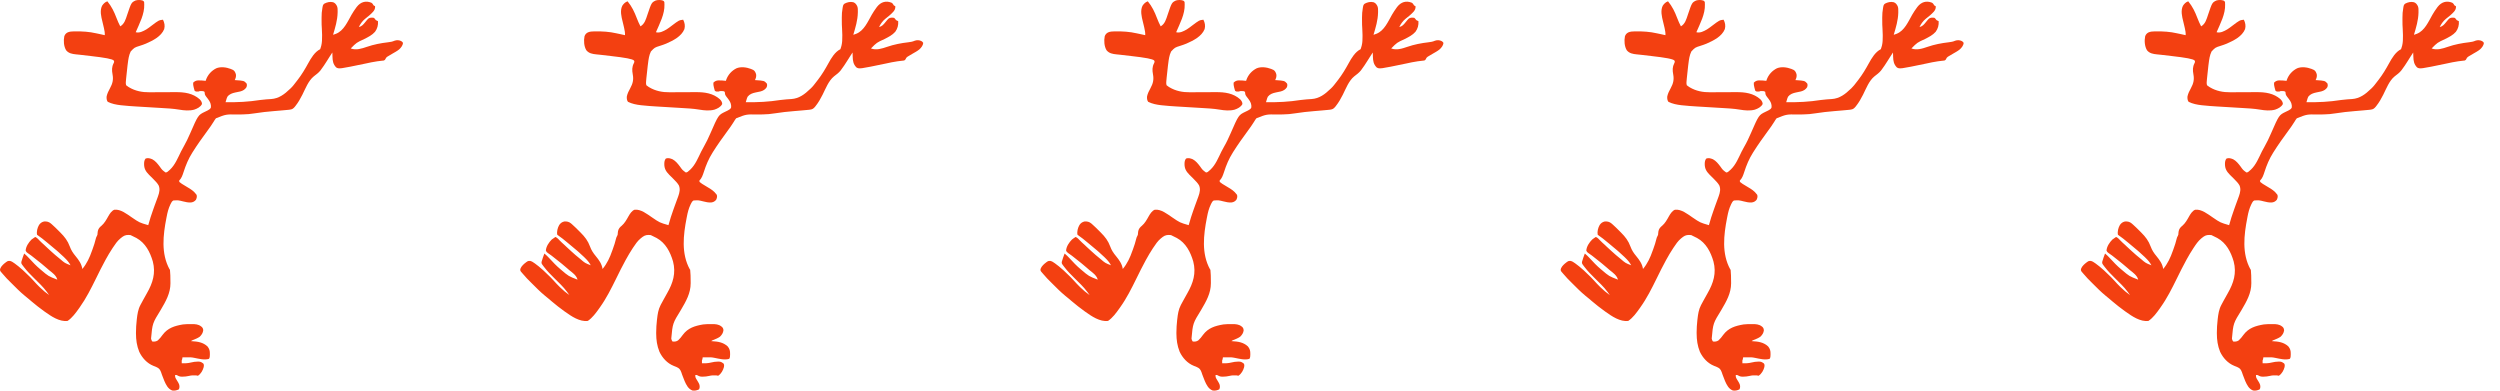 <svg width="128" height="20" viewBox="0 0 128 20" fill="none" xmlns="http://www.w3.org/2000/svg">
<path d="M19.008 0.137C19.069 0.171 19.094 0.214 19.127 0.274C19.167 0.3 19.167 0.3 19.203 0.312C19.215 0.433 19.183 0.5 19.108 0.595C18.984 0.734 18.838 0.851 18.691 0.965C18.555 1.075 18.446 1.229 18.373 1.386C18.526 1.349 18.607 1.251 18.702 1.132C18.865 0.93 18.865 0.93 18.991 0.904C19.046 0.901 19.092 0.902 19.146 0.915C19.199 0.968 19.199 0.968 19.24 1.028C19.3 1.063 19.3 1.063 19.353 1.085C19.367 1.287 19.322 1.462 19.202 1.627C19.051 1.799 18.853 1.896 18.652 1.998C18.255 2.18 18.255 2.18 17.958 2.48C18.235 2.585 18.522 2.488 18.788 2.397C19.141 2.276 19.503 2.206 19.874 2.164C19.992 2.15 20.093 2.133 20.202 2.084C20.312 2.047 20.425 2.048 20.532 2.099C20.586 2.128 20.599 2.143 20.635 2.197C20.623 2.328 20.533 2.438 20.441 2.526C20.329 2.618 20.198 2.685 20.073 2.758C20.01 2.794 19.947 2.831 19.885 2.87C19.854 2.889 19.854 2.889 19.822 2.908C19.77 2.95 19.761 2.963 19.736 3.02C19.712 3.064 19.701 3.08 19.654 3.098C19.6 3.107 19.546 3.112 19.491 3.117C19.445 3.123 19.399 3.128 19.354 3.134C19.341 3.136 19.328 3.137 19.315 3.139C19.116 3.166 18.92 3.21 18.724 3.252C17.358 3.536 17.358 3.536 17.212 3.451C17.056 3.29 17.029 3.123 17.023 2.906C17.022 2.875 17.022 2.875 17.021 2.842C17.019 2.791 17.017 2.739 17.016 2.687C16.985 2.734 16.954 2.781 16.924 2.829C16.914 2.843 16.905 2.857 16.895 2.872C16.841 2.956 16.788 3.04 16.736 3.125C16.641 3.279 16.54 3.428 16.431 3.573C16.422 3.586 16.412 3.599 16.402 3.613C16.308 3.73 16.183 3.818 16.066 3.91C15.784 4.141 15.641 4.535 15.48 4.852C15.378 5.054 15.272 5.243 15.131 5.421C15.117 5.438 15.104 5.455 15.09 5.473C15.017 5.557 14.962 5.598 14.85 5.612C14.829 5.615 14.807 5.618 14.784 5.621C14.669 5.633 14.553 5.644 14.438 5.653C14.411 5.655 14.384 5.658 14.358 5.66C14.247 5.669 14.137 5.679 14.026 5.688C13.694 5.715 13.366 5.75 13.037 5.803C12.833 5.836 12.634 5.856 12.427 5.858C12.39 5.859 12.353 5.859 12.316 5.86C12.259 5.861 12.202 5.861 12.145 5.862C11.573 5.851 11.573 5.851 11.057 6.056C11.011 6.112 10.974 6.172 10.937 6.234C10.839 6.394 10.73 6.546 10.619 6.697C10.36 7.05 10.104 7.406 9.871 7.777C9.864 7.789 9.856 7.8 9.848 7.813C9.649 8.127 9.513 8.455 9.399 8.808C9.348 8.967 9.294 9.127 9.174 9.247C9.172 9.285 9.172 9.285 9.192 9.323C9.238 9.363 9.238 9.363 9.296 9.401C9.307 9.408 9.318 9.415 9.329 9.423C9.417 9.482 9.509 9.535 9.601 9.588C9.768 9.684 9.926 9.787 10.041 9.945C10.049 9.957 10.058 9.968 10.067 9.98C10.093 10.071 10.07 10.15 10.03 10.232C9.956 10.316 9.89 10.351 9.779 10.367C9.636 10.374 9.512 10.348 9.374 10.312C9.125 10.249 9.125 10.249 8.872 10.265C8.802 10.309 8.775 10.362 8.74 10.435C8.734 10.446 8.729 10.457 8.723 10.469C8.626 10.67 8.574 10.876 8.533 11.095C8.528 11.117 8.524 11.138 8.52 11.16C8.35 12.034 8.238 12.981 8.683 13.791C8.69 13.797 8.696 13.803 8.702 13.809C8.724 14.001 8.724 14.195 8.725 14.387C8.726 14.425 8.726 14.462 8.727 14.499C8.729 15.014 8.484 15.434 8.231 15.864C7.805 16.554 7.805 16.554 7.734 17.336C7.754 17.417 7.754 17.417 7.797 17.485C7.905 17.497 7.989 17.49 8.08 17.429C8.174 17.344 8.25 17.25 8.323 17.147C8.586 16.791 8.94 16.683 9.367 16.611C9.496 16.595 9.627 16.595 9.757 16.595C9.791 16.594 9.791 16.594 9.826 16.594C9.993 16.593 10.16 16.603 10.295 16.711C10.307 16.721 10.319 16.73 10.331 16.739C10.383 16.791 10.398 16.834 10.406 16.906C10.392 17.043 10.324 17.145 10.226 17.24C10.118 17.317 9.992 17.364 9.869 17.413C9.828 17.43 9.828 17.43 9.777 17.467C9.787 17.467 9.798 17.468 9.808 17.468C10.116 17.486 10.39 17.52 10.625 17.739C10.722 17.862 10.75 17.966 10.745 18.122C10.745 18.137 10.745 18.153 10.745 18.169C10.744 18.247 10.743 18.304 10.7 18.372C10.468 18.447 10.189 18.369 9.957 18.324C9.941 18.321 9.925 18.318 9.909 18.315C9.89 18.311 9.872 18.308 9.853 18.305C9.796 18.296 9.743 18.294 9.686 18.294C9.666 18.294 9.646 18.294 9.625 18.294C9.604 18.295 9.584 18.295 9.562 18.295C9.541 18.295 9.52 18.295 9.499 18.295C9.447 18.295 9.395 18.296 9.343 18.296C9.34 18.314 9.338 18.332 9.335 18.35C9.324 18.409 9.324 18.409 9.306 18.447C9.304 18.473 9.304 18.499 9.304 18.525C9.305 18.561 9.305 18.561 9.306 18.598C9.469 18.606 9.617 18.6 9.776 18.56C9.892 18.531 10.002 18.515 10.122 18.514C10.135 18.514 10.148 18.514 10.162 18.514C10.244 18.515 10.295 18.531 10.361 18.579C10.376 18.589 10.391 18.598 10.406 18.608C10.448 18.672 10.443 18.715 10.431 18.789C10.387 18.962 10.288 19.14 10.135 19.239C10.09 19.234 10.09 19.234 10.041 19.22C9.912 19.211 9.795 19.217 9.67 19.248C9.564 19.273 9.463 19.283 9.355 19.285C9.341 19.285 9.327 19.285 9.313 19.286C9.219 19.285 9.157 19.265 9.076 19.217C9.037 19.196 9.037 19.196 8.966 19.201C8.959 19.295 8.976 19.344 9.026 19.422C9.038 19.442 9.05 19.462 9.062 19.482C9.074 19.501 9.086 19.52 9.098 19.54C9.166 19.653 9.206 19.732 9.183 19.864C9.174 19.898 9.174 19.898 9.155 19.936C9.042 19.989 8.939 20.013 8.815 19.993C8.603 19.91 8.505 19.708 8.418 19.512C8.384 19.433 8.353 19.354 8.324 19.273C8.31 19.236 8.296 19.199 8.282 19.162C8.269 19.126 8.257 19.09 8.246 19.054C8.191 18.913 8.142 18.854 8.006 18.793C7.956 18.772 7.906 18.752 7.856 18.732C7.528 18.601 7.276 18.324 7.128 18.008C7.003 17.699 6.963 17.403 6.962 17.072C6.962 17.059 6.962 17.045 6.962 17.032C6.962 16.813 6.976 16.598 7.001 16.381C7.002 16.368 7.004 16.355 7.005 16.341C7.033 16.097 7.069 15.842 7.186 15.624C7.195 15.606 7.195 15.606 7.205 15.587C7.226 15.547 7.248 15.508 7.27 15.468C7.286 15.438 7.303 15.407 7.319 15.376C7.386 15.254 7.454 15.131 7.523 15.01C7.819 14.494 7.982 13.986 7.824 13.386C7.68 12.899 7.447 12.441 6.986 12.186C6.899 12.14 6.811 12.098 6.723 12.056C6.71 12.05 6.698 12.044 6.685 12.037C6.519 12.018 6.399 12.029 6.264 12.129C6.247 12.142 6.231 12.156 6.214 12.169C6.197 12.182 6.18 12.195 6.163 12.209C6.003 12.342 5.894 12.506 5.78 12.678C5.771 12.692 5.762 12.705 5.753 12.719C5.632 12.901 5.523 13.088 5.417 13.279C5.411 13.291 5.405 13.302 5.398 13.314C5.225 13.627 5.068 13.948 4.91 14.269C4.66 14.774 4.412 15.272 4.084 15.732C4.07 15.752 4.055 15.773 4.041 15.793C3.88 16.019 3.695 16.274 3.462 16.43C3.044 16.487 2.616 16.189 2.293 15.959C2.271 15.943 2.271 15.943 2.248 15.927C2.029 15.771 1.82 15.604 1.614 15.431C1.603 15.421 1.591 15.412 1.58 15.402C1.538 15.366 1.496 15.331 1.454 15.295C1.393 15.243 1.331 15.193 1.269 15.143C1.027 14.945 0.807 14.72 0.586 14.499C0.574 14.487 0.562 14.476 0.551 14.464C0.326 14.24 0.326 14.24 0.227 14.124C0.201 14.093 0.173 14.063 0.146 14.033C0.019 13.893 0.019 13.893 0 13.823C0.008 13.693 0.115 13.588 0.206 13.504C0.391 13.356 0.391 13.356 0.508 13.358C0.593 13.38 0.65 13.416 0.721 13.468C0.734 13.477 0.747 13.486 0.761 13.496C0.888 13.587 1.007 13.686 1.124 13.791C1.142 13.806 1.16 13.822 1.178 13.838C1.294 13.943 1.406 14.052 1.516 14.162C1.53 14.175 1.543 14.188 1.557 14.202C1.618 14.264 1.678 14.326 1.735 14.392C1.815 14.484 1.9 14.57 1.986 14.657C2.011 14.682 2.011 14.682 2.037 14.707C2.188 14.857 2.346 14.987 2.519 15.11C2.487 15.066 2.455 15.021 2.422 14.977C2.414 14.965 2.405 14.953 2.396 14.941C2.206 14.682 1.965 14.46 1.738 14.235C1.559 14.058 1.385 13.883 1.232 13.683C1.224 13.673 1.217 13.663 1.208 13.652C1.084 13.49 1.084 13.49 1.095 13.399C1.133 13.257 1.187 13.118 1.237 12.98C1.329 13.056 1.412 13.136 1.492 13.224C1.674 13.421 1.859 13.62 2.067 13.791C2.082 13.804 2.082 13.804 2.098 13.817C2.477 14.142 2.477 14.142 2.934 14.318C2.881 14.102 2.68 13.965 2.513 13.832C2.463 13.791 2.415 13.748 2.367 13.705C2.293 13.638 2.218 13.575 2.14 13.513C2.098 13.48 2.058 13.447 2.017 13.414C1.887 13.307 1.756 13.202 1.621 13.101C1.609 13.092 1.597 13.083 1.584 13.073C1.53 13.033 1.476 12.995 1.419 12.957C1.362 12.919 1.338 12.893 1.313 12.829C1.328 12.616 1.467 12.413 1.614 12.264C1.675 12.216 1.737 12.172 1.803 12.132C1.858 12.156 1.896 12.183 1.938 12.226C1.954 12.243 1.954 12.243 1.971 12.26C1.988 12.277 1.988 12.277 2.005 12.296C2.088 12.379 2.17 12.461 2.26 12.537C2.295 12.567 2.327 12.599 2.359 12.631C2.414 12.688 2.472 12.74 2.532 12.791C2.574 12.828 2.615 12.866 2.656 12.904C2.77 13.009 2.888 13.109 3.009 13.206C3.032 13.225 3.054 13.244 3.077 13.262C3.32 13.47 3.32 13.47 3.612 13.583C3.533 13.433 3.435 13.32 3.313 13.203C3.297 13.187 3.281 13.171 3.264 13.154C3.169 13.061 3.072 12.972 2.971 12.886C2.95 12.867 2.928 12.848 2.906 12.829C2.772 12.714 2.637 12.601 2.5 12.49C2.476 12.47 2.453 12.451 2.429 12.431C2.169 12.216 2.169 12.216 1.897 12.019C1.864 11.857 1.916 11.659 1.998 11.519C2.066 11.422 2.139 11.368 2.255 11.34C2.39 11.33 2.5 11.353 2.604 11.442C2.619 11.455 2.619 11.455 2.634 11.468C2.644 11.477 2.654 11.486 2.665 11.495C2.778 11.595 2.886 11.701 2.992 11.808C3.025 11.841 3.058 11.874 3.091 11.907C3.309 12.125 3.468 12.33 3.574 12.622C3.643 12.812 3.739 12.957 3.868 13.112C4.031 13.311 4.178 13.511 4.216 13.772C4.443 13.501 4.591 13.181 4.706 12.848C4.715 12.823 4.725 12.798 4.734 12.773C4.806 12.582 4.865 12.39 4.913 12.193C4.932 12.132 4.932 12.132 4.962 12.083C4.994 12.028 4.995 11.992 4.996 11.929C5.005 11.792 5.041 11.697 5.143 11.603C5.159 11.59 5.174 11.577 5.19 11.564C5.347 11.43 5.446 11.249 5.546 11.07C5.618 10.944 5.715 10.791 5.856 10.737C6.18 10.703 6.494 10.959 6.749 11.131C7.14 11.398 7.14 11.398 7.59 11.528C7.617 11.44 7.644 11.351 7.669 11.261C7.673 11.248 7.677 11.234 7.682 11.219C7.689 11.192 7.697 11.165 7.705 11.137C7.728 11.058 7.755 10.981 7.784 10.904C7.803 10.855 7.819 10.805 7.835 10.755C7.859 10.681 7.886 10.607 7.913 10.534C7.965 10.398 8.014 10.262 8.063 10.126C8.073 10.096 8.084 10.067 8.094 10.038C8.159 9.859 8.201 9.672 8.121 9.491C8.052 9.37 7.952 9.271 7.854 9.172C7.838 9.156 7.822 9.14 7.806 9.123C7.749 9.066 7.691 9.009 7.634 8.953C7.465 8.78 7.377 8.642 7.377 8.395C7.379 8.292 7.387 8.196 7.458 8.116C7.578 8.075 7.682 8.107 7.797 8.154C7.954 8.237 8.069 8.382 8.174 8.522C8.302 8.703 8.302 8.703 8.476 8.831C8.554 8.835 8.609 8.768 8.665 8.72C8.677 8.709 8.689 8.699 8.702 8.688C8.966 8.443 9.113 8.07 9.27 7.753C9.31 7.671 9.354 7.592 9.4 7.513C9.525 7.297 9.63 7.073 9.73 6.844C10.145 5.891 10.145 5.891 10.493 5.722C10.517 5.71 10.517 5.71 10.541 5.699C10.574 5.682 10.606 5.666 10.639 5.651C10.704 5.616 10.761 5.581 10.795 5.515C10.819 5.333 10.756 5.21 10.649 5.068C10.639 5.056 10.63 5.044 10.621 5.031C10.602 5.007 10.583 4.983 10.564 4.959C10.515 4.897 10.488 4.853 10.481 4.773C10.479 4.751 10.477 4.728 10.474 4.704C10.411 4.662 10.387 4.662 10.313 4.663C10.295 4.663 10.276 4.663 10.257 4.663C10.21 4.664 10.21 4.664 10.173 4.685C10.032 4.692 10.032 4.692 9.965 4.648C9.949 4.599 9.936 4.552 9.924 4.502C9.921 4.488 9.917 4.475 9.914 4.461C9.895 4.384 9.882 4.313 9.89 4.233C9.963 4.158 10.039 4.122 10.143 4.116C10.274 4.117 10.402 4.121 10.531 4.139C10.539 4.114 10.539 4.114 10.546 4.089C10.638 3.828 10.824 3.623 11.07 3.498C11.296 3.402 11.588 3.444 11.81 3.528C11.83 3.537 11.849 3.545 11.869 3.554C11.889 3.563 11.909 3.571 11.93 3.58C12.017 3.631 12.045 3.707 12.077 3.799C12.097 3.917 12.068 3.995 12.02 4.101C12.03 4.102 12.041 4.102 12.052 4.103C12.493 4.133 12.493 4.133 12.627 4.278C12.649 4.348 12.644 4.388 12.623 4.459C12.549 4.582 12.441 4.645 12.304 4.682C12.219 4.701 12.134 4.718 12.049 4.735C11.891 4.769 11.748 4.817 11.645 4.949C11.616 5.002 11.601 5.056 11.584 5.114C11.577 5.136 11.571 5.158 11.564 5.181C11.559 5.198 11.554 5.215 11.549 5.232C12.149 5.243 12.727 5.214 13.32 5.12C13.423 5.105 13.525 5.096 13.629 5.088C13.643 5.087 13.657 5.086 13.671 5.085C13.741 5.08 13.812 5.075 13.882 5.071C14.281 5.044 14.568 4.823 14.848 4.553C14.86 4.542 14.872 4.532 14.884 4.52C14.988 4.422 15.073 4.307 15.159 4.194C15.187 4.158 15.214 4.123 15.242 4.087C15.449 3.821 15.62 3.533 15.782 3.237C15.928 2.972 16.113 2.658 16.394 2.518C16.408 2.477 16.421 2.435 16.433 2.394C16.439 2.371 16.445 2.349 16.452 2.325C16.489 2.168 16.491 2.016 16.49 1.854C16.49 1.833 16.49 1.811 16.491 1.789C16.49 1.684 16.488 1.581 16.479 1.477C16.466 1.333 16.465 1.19 16.465 1.046C16.465 1 16.465 0.954 16.465 0.909C16.464 0.738 16.474 0.575 16.507 0.406C16.512 0.379 16.512 0.379 16.517 0.35C16.531 0.276 16.544 0.232 16.606 0.186C16.748 0.113 16.896 0.076 17.055 0.114C17.158 0.154 17.203 0.217 17.253 0.312C17.291 0.403 17.288 0.493 17.287 0.59C17.287 0.609 17.286 0.629 17.286 0.648C17.277 1.042 17.164 1.407 17.053 1.782C17.086 1.771 17.119 1.759 17.152 1.748C17.17 1.741 17.188 1.735 17.207 1.728C17.604 1.571 17.799 1.104 17.998 0.757C18.072 0.629 18.152 0.507 18.241 0.387C18.251 0.374 18.26 0.361 18.27 0.348C18.462 0.104 18.72 0.022 19.008 0.137Z" fill="#F34011"/>
<path d="M7.312 0.031C7.364 0.067 7.364 0.067 7.381 0.113C7.382 0.146 7.382 0.146 7.382 0.18C7.384 0.203 7.384 0.203 7.385 0.228C7.403 0.723 7.139 1.206 6.949 1.65C7.139 1.702 7.328 1.6 7.491 1.507C7.585 1.449 7.672 1.382 7.759 1.315C8.129 1.036 8.129 1.036 8.344 1.009C8.422 1.164 8.452 1.319 8.407 1.49C8.254 1.869 7.825 2.078 7.472 2.233C7.37 2.276 7.265 2.312 7.16 2.345C6.883 2.432 6.883 2.432 6.691 2.636C6.596 2.831 6.569 3.044 6.542 3.256C6.538 3.287 6.534 3.317 6.53 3.347C6.503 3.56 6.48 3.774 6.461 3.988C6.46 4.002 6.458 4.015 6.457 4.029C6.454 4.068 6.45 4.107 6.447 4.146C6.444 4.179 6.444 4.179 6.441 4.212C6.44 4.268 6.442 4.312 6.459 4.365C6.497 4.398 6.531 4.423 6.574 4.449C6.586 4.456 6.598 4.463 6.61 4.471C6.926 4.66 7.281 4.728 7.647 4.724C7.665 4.724 7.683 4.724 7.702 4.724C7.741 4.724 7.78 4.724 7.819 4.723C7.881 4.723 7.943 4.723 8.005 4.722C8.182 4.722 8.358 4.721 8.535 4.72C8.643 4.719 8.751 4.719 8.86 4.718C8.901 4.718 8.942 4.718 8.982 4.718C9.438 4.714 9.876 4.77 10.229 5.088C10.292 5.157 10.343 5.23 10.342 5.326C10.264 5.481 10.098 5.562 9.941 5.615C9.691 5.681 9.431 5.656 9.179 5.614C8.859 5.56 8.533 5.545 8.209 5.526C8.142 5.522 8.075 5.518 8.007 5.514C7.816 5.502 7.625 5.491 7.434 5.479C7.316 5.472 7.198 5.465 7.081 5.458C7.036 5.455 6.992 5.452 6.948 5.45C6.712 5.436 6.477 5.418 6.242 5.393C6.222 5.391 6.201 5.389 6.18 5.387C5.955 5.361 5.719 5.316 5.516 5.213C5.457 5.133 5.45 5.026 5.46 4.93C5.493 4.782 5.558 4.654 5.63 4.522C5.764 4.276 5.815 4.083 5.761 3.801C5.724 3.597 5.72 3.426 5.816 3.24C5.841 3.194 5.841 3.194 5.842 3.13C5.81 3.069 5.773 3.062 5.71 3.04C5.641 3.018 5.572 3.003 5.501 2.989C5.485 2.986 5.469 2.983 5.453 2.98C5.227 2.937 4.998 2.911 4.77 2.884C4.725 2.878 4.681 2.873 4.636 2.867C4.455 2.845 4.275 2.823 4.094 2.804C4.071 2.802 4.048 2.8 4.025 2.797C3.982 2.793 3.939 2.788 3.896 2.784C3.698 2.764 3.517 2.734 3.386 2.574C3.264 2.374 3.245 2.082 3.292 1.858C3.326 1.764 3.373 1.708 3.461 1.661C3.568 1.613 3.675 1.609 3.791 1.607C3.806 1.607 3.822 1.607 3.838 1.607C4.215 1.602 4.563 1.622 4.932 1.707C4.975 1.716 5.017 1.725 5.06 1.734C5.162 1.756 5.264 1.778 5.365 1.801C5.37 1.678 5.352 1.57 5.324 1.45C5.32 1.431 5.316 1.412 5.311 1.393C5.29 1.298 5.268 1.203 5.244 1.109C5.18 0.855 5.103 0.543 5.226 0.295C5.297 0.188 5.375 0.109 5.497 0.067C5.715 0.332 5.847 0.609 5.968 0.929C6.023 1.074 6.085 1.212 6.157 1.349C6.376 1.221 6.437 0.981 6.514 0.752C6.723 0.133 6.723 0.133 6.936 0.026C7.051 -0.01 7.197 -0.009 7.312 0.031Z" fill="#F34011"/>
<path d="M45.643 0.137C45.704 0.171 45.73 0.214 45.762 0.274C45.802 0.3 45.802 0.3 45.838 0.312C45.85 0.433 45.819 0.5 45.743 0.595C45.619 0.734 45.474 0.851 45.326 0.965C45.19 1.075 45.081 1.229 45.008 1.386C45.161 1.349 45.242 1.251 45.337 1.132C45.5 0.93 45.5 0.93 45.626 0.904C45.681 0.901 45.727 0.902 45.781 0.915C45.834 0.968 45.834 0.968 45.875 1.028C45.935 1.063 45.935 1.063 45.988 1.085C46.002 1.287 45.957 1.462 45.837 1.627C45.686 1.799 45.488 1.896 45.288 1.998C44.89 2.18 44.89 2.18 44.593 2.48C44.87 2.585 45.157 2.488 45.423 2.397C45.777 2.276 46.138 2.206 46.509 2.164C46.627 2.15 46.728 2.133 46.837 2.084C46.947 2.047 47.061 2.048 47.167 2.099C47.221 2.128 47.234 2.143 47.27 2.197C47.259 2.328 47.168 2.438 47.076 2.526C46.964 2.618 46.834 2.685 46.708 2.758C46.645 2.794 46.582 2.831 46.52 2.87C46.489 2.889 46.489 2.889 46.457 2.908C46.405 2.95 46.396 2.963 46.371 3.02C46.347 3.064 46.336 3.08 46.289 3.098C46.235 3.107 46.181 3.112 46.126 3.117C46.08 3.123 46.035 3.128 45.989 3.134C45.976 3.136 45.963 3.137 45.95 3.139C45.751 3.166 45.555 3.21 45.359 3.252C43.993 3.536 43.993 3.536 43.848 3.451C43.691 3.29 43.664 3.123 43.658 2.906C43.657 2.875 43.657 2.875 43.656 2.842C43.654 2.791 43.652 2.739 43.651 2.687C43.62 2.734 43.59 2.781 43.559 2.829C43.55 2.843 43.54 2.857 43.531 2.872C43.476 2.956 43.423 3.04 43.371 3.125C43.276 3.279 43.175 3.428 43.066 3.573C43.057 3.586 43.047 3.599 43.037 3.613C42.943 3.73 42.819 3.818 42.701 3.91C42.419 4.141 42.276 4.535 42.115 4.852C42.013 5.054 41.907 5.243 41.766 5.421C41.752 5.438 41.739 5.455 41.725 5.473C41.652 5.557 41.597 5.598 41.485 5.612C41.464 5.615 41.442 5.618 41.42 5.621C41.304 5.633 41.188 5.644 41.073 5.653C41.046 5.655 41.02 5.658 40.993 5.66C40.883 5.669 40.772 5.679 40.661 5.688C40.329 5.715 40.001 5.75 39.672 5.803C39.468 5.836 39.269 5.856 39.062 5.858C39.025 5.859 38.988 5.859 38.951 5.86C38.894 5.861 38.837 5.861 38.78 5.862C38.208 5.851 38.208 5.851 37.692 6.056C37.646 6.112 37.609 6.172 37.572 6.234C37.474 6.394 37.365 6.546 37.254 6.697C36.995 7.05 36.739 7.406 36.506 7.777C36.499 7.789 36.491 7.8 36.484 7.813C36.284 8.127 36.148 8.455 36.035 8.808C35.983 8.967 35.929 9.127 35.809 9.247C35.807 9.285 35.807 9.285 35.828 9.323C35.873 9.363 35.873 9.363 35.931 9.401C35.942 9.408 35.953 9.415 35.964 9.423C36.052 9.482 36.144 9.535 36.236 9.588C36.404 9.684 36.561 9.787 36.676 9.945C36.684 9.957 36.693 9.968 36.702 9.98C36.728 10.071 36.705 10.15 36.665 10.232C36.591 10.316 36.525 10.351 36.414 10.367C36.271 10.374 36.147 10.348 36.009 10.312C35.761 10.249 35.761 10.249 35.507 10.265C35.437 10.309 35.41 10.362 35.375 10.435C35.37 10.446 35.364 10.457 35.358 10.469C35.261 10.67 35.209 10.876 35.168 11.095C35.163 11.117 35.159 11.138 35.155 11.16C34.985 12.034 34.873 12.981 35.319 13.791C35.325 13.797 35.331 13.803 35.337 13.809C35.36 14.001 35.359 14.195 35.361 14.387C35.361 14.425 35.362 14.462 35.362 14.499C35.364 15.014 35.119 15.434 34.866 15.864C34.44 16.554 34.44 16.554 34.369 17.336C34.389 17.417 34.389 17.417 34.432 17.485C34.54 17.497 34.624 17.49 34.715 17.429C34.81 17.344 34.885 17.25 34.958 17.147C35.221 16.791 35.575 16.683 36.002 16.611C36.131 16.595 36.262 16.595 36.392 16.595C36.426 16.594 36.426 16.594 36.461 16.594C36.628 16.593 36.795 16.603 36.93 16.711C36.942 16.721 36.954 16.73 36.966 16.739C37.018 16.791 37.033 16.834 37.041 16.906C37.027 17.043 36.959 17.145 36.861 17.24C36.753 17.317 36.627 17.364 36.504 17.413C36.464 17.43 36.464 17.43 36.412 17.467C36.422 17.467 36.433 17.468 36.444 17.468C36.752 17.486 37.026 17.52 37.26 17.739C37.358 17.862 37.385 17.966 37.38 18.122C37.38 18.137 37.38 18.153 37.38 18.169C37.379 18.247 37.378 18.304 37.336 18.372C37.103 18.447 36.824 18.369 36.592 18.324C36.576 18.321 36.56 18.318 36.544 18.315C36.526 18.311 36.507 18.308 36.488 18.305C36.431 18.296 36.378 18.294 36.321 18.294C36.301 18.294 36.281 18.294 36.26 18.294C36.239 18.295 36.219 18.295 36.197 18.295C36.176 18.295 36.155 18.295 36.134 18.295C36.082 18.295 36.03 18.296 35.978 18.296C35.976 18.314 35.973 18.332 35.97 18.35C35.959 18.409 35.959 18.409 35.941 18.447C35.939 18.473 35.939 18.499 35.94 18.525C35.94 18.561 35.94 18.561 35.941 18.598C36.104 18.606 36.252 18.6 36.411 18.56C36.527 18.531 36.637 18.515 36.757 18.514C36.77 18.514 36.783 18.514 36.797 18.514C36.879 18.515 36.93 18.531 36.996 18.579C37.011 18.589 37.026 18.598 37.041 18.608C37.084 18.672 37.078 18.715 37.067 18.789C37.022 18.962 36.923 19.14 36.77 19.239C36.725 19.234 36.725 19.234 36.676 19.22C36.547 19.211 36.43 19.217 36.305 19.248C36.199 19.273 36.099 19.283 35.99 19.285C35.976 19.285 35.962 19.285 35.948 19.286C35.855 19.285 35.792 19.265 35.711 19.217C35.672 19.196 35.672 19.196 35.601 19.201C35.594 19.295 35.611 19.344 35.661 19.422C35.673 19.442 35.685 19.462 35.698 19.482C35.709 19.501 35.721 19.52 35.733 19.54C35.801 19.653 35.841 19.732 35.818 19.864C35.809 19.898 35.809 19.898 35.79 19.936C35.678 19.989 35.575 20.013 35.45 19.993C35.238 19.91 35.14 19.708 35.053 19.512C35.019 19.433 34.989 19.354 34.959 19.273C34.945 19.236 34.931 19.199 34.917 19.162C34.904 19.126 34.892 19.09 34.881 19.054C34.826 18.913 34.777 18.854 34.641 18.793C34.591 18.772 34.541 18.752 34.491 18.732C34.163 18.601 33.911 18.324 33.763 18.008C33.638 17.699 33.598 17.403 33.597 17.072C33.597 17.059 33.597 17.045 33.597 17.032C33.597 16.813 33.611 16.598 33.636 16.381C33.638 16.368 33.639 16.355 33.641 16.341C33.668 16.097 33.705 15.842 33.821 15.624C33.831 15.606 33.831 15.606 33.84 15.587C33.861 15.547 33.883 15.508 33.905 15.468C33.921 15.438 33.938 15.407 33.955 15.376C34.021 15.254 34.089 15.131 34.158 15.01C34.454 14.494 34.617 13.986 34.459 13.386C34.315 12.899 34.082 12.441 33.621 12.186C33.534 12.14 33.447 12.098 33.358 12.056C33.346 12.05 33.333 12.044 33.32 12.037C33.154 12.018 33.035 12.029 32.899 12.129C32.882 12.142 32.866 12.156 32.849 12.169C32.832 12.182 32.815 12.195 32.798 12.209C32.638 12.342 32.529 12.506 32.415 12.678C32.407 12.692 32.398 12.705 32.388 12.719C32.268 12.901 32.158 13.088 32.053 13.279C32.046 13.291 32.04 13.302 32.033 13.314C31.86 13.627 31.703 13.948 31.545 14.269C31.295 14.774 31.048 15.272 30.719 15.732C30.705 15.752 30.691 15.773 30.676 15.793C30.515 16.019 30.33 16.274 30.097 16.43C29.679 16.487 29.251 16.189 28.928 15.959C28.906 15.943 28.906 15.943 28.883 15.927C28.664 15.771 28.455 15.604 28.249 15.431C28.238 15.421 28.227 15.412 28.215 15.402C28.173 15.366 28.131 15.331 28.09 15.295C28.029 15.243 27.967 15.193 27.904 15.143C27.662 14.945 27.442 14.72 27.221 14.499C27.209 14.487 27.198 14.476 27.186 14.464C26.961 14.24 26.961 14.24 26.863 14.124C26.836 14.093 26.808 14.063 26.781 14.033C26.654 13.893 26.654 13.893 26.635 13.823C26.643 13.693 26.75 13.588 26.841 13.504C27.026 13.356 27.026 13.356 27.143 13.358C27.228 13.38 27.285 13.416 27.356 13.468C27.369 13.477 27.382 13.486 27.396 13.496C27.523 13.587 27.642 13.686 27.759 13.791C27.777 13.806 27.795 13.822 27.813 13.838C27.929 13.943 28.041 14.052 28.151 14.162C28.165 14.175 28.178 14.188 28.192 14.202C28.253 14.264 28.313 14.326 28.37 14.392C28.45 14.484 28.535 14.57 28.622 14.657C28.647 14.682 28.647 14.682 28.672 14.707C28.823 14.857 28.981 14.987 29.154 15.11C29.122 15.066 29.09 15.021 29.058 14.977C29.049 14.965 29.04 14.953 29.032 14.941C28.841 14.682 28.601 14.46 28.373 14.235C28.195 14.058 28.02 13.883 27.867 13.683C27.86 13.673 27.852 13.663 27.843 13.652C27.719 13.49 27.719 13.49 27.73 13.399C27.768 13.257 27.822 13.118 27.872 12.98C27.964 13.056 28.047 13.136 28.127 13.224C28.309 13.421 28.494 13.62 28.702 13.791C28.717 13.804 28.717 13.804 28.733 13.817C29.112 14.142 29.112 14.142 29.569 14.318C29.516 14.102 29.315 13.965 29.148 13.832C29.098 13.791 29.05 13.748 29.002 13.705C28.928 13.638 28.853 13.575 28.775 13.513C28.734 13.48 28.693 13.447 28.652 13.414C28.522 13.307 28.391 13.202 28.256 13.101C28.244 13.092 28.232 13.083 28.219 13.073C28.165 13.033 28.111 12.995 28.054 12.957C27.997 12.919 27.973 12.893 27.948 12.829C27.963 12.616 28.102 12.413 28.249 12.264C28.31 12.216 28.372 12.172 28.438 12.132C28.493 12.156 28.531 12.183 28.573 12.226C28.589 12.243 28.589 12.243 28.606 12.26C28.623 12.277 28.623 12.277 28.64 12.296C28.723 12.379 28.806 12.461 28.895 12.537C28.93 12.567 28.962 12.599 28.994 12.631C29.049 12.688 29.108 12.74 29.168 12.791C29.209 12.828 29.25 12.866 29.291 12.904C29.405 13.009 29.523 13.109 29.644 13.206C29.667 13.225 29.69 13.244 29.712 13.262C29.955 13.47 29.955 13.47 30.247 13.583C30.168 13.433 30.07 13.32 29.948 13.203C29.932 13.187 29.916 13.171 29.899 13.154C29.805 13.061 29.707 12.972 29.607 12.886C29.585 12.867 29.563 12.848 29.541 12.829C29.408 12.714 29.272 12.601 29.135 12.49C29.111 12.47 29.088 12.451 29.064 12.431C28.805 12.216 28.805 12.216 28.532 12.019C28.499 11.857 28.551 11.659 28.633 11.519C28.701 11.422 28.774 11.368 28.89 11.34C29.025 11.33 29.135 11.353 29.24 11.442C29.254 11.455 29.254 11.455 29.269 11.468C29.279 11.477 29.29 11.486 29.3 11.495C29.413 11.595 29.521 11.701 29.627 11.808C29.66 11.841 29.693 11.874 29.726 11.907C29.945 12.125 30.103 12.33 30.209 12.622C30.278 12.812 30.374 12.957 30.503 13.112C30.666 13.311 30.814 13.511 30.851 13.772C31.078 13.501 31.227 13.181 31.341 12.848C31.35 12.823 31.36 12.798 31.369 12.773C31.441 12.582 31.5 12.39 31.548 12.193C31.567 12.132 31.567 12.132 31.597 12.083C31.629 12.028 31.63 11.992 31.631 11.929C31.64 11.792 31.676 11.697 31.778 11.603C31.794 11.59 31.809 11.577 31.825 11.564C31.982 11.43 32.081 11.249 32.181 11.07C32.253 10.944 32.35 10.791 32.491 10.737C32.815 10.703 33.129 10.959 33.384 11.131C33.775 11.398 33.775 11.398 34.225 11.528C34.252 11.44 34.279 11.351 34.304 11.261C34.309 11.248 34.312 11.234 34.317 11.219C34.325 11.192 34.333 11.165 34.34 11.137C34.363 11.058 34.39 10.981 34.419 10.904C34.438 10.855 34.454 10.805 34.47 10.755C34.495 10.681 34.521 10.607 34.549 10.534C34.6 10.398 34.649 10.262 34.698 10.126C34.708 10.096 34.719 10.067 34.73 10.038C34.794 9.859 34.836 9.672 34.757 9.491C34.687 9.37 34.587 9.271 34.489 9.172C34.473 9.156 34.458 9.14 34.441 9.123C34.384 9.066 34.327 9.009 34.269 8.953C34.101 8.78 34.012 8.642 34.012 8.395C34.014 8.292 34.023 8.196 34.093 8.116C34.213 8.075 34.317 8.107 34.432 8.154C34.589 8.237 34.705 8.382 34.81 8.522C34.938 8.703 34.938 8.703 35.112 8.831C35.189 8.835 35.244 8.768 35.3 8.72C35.312 8.709 35.324 8.699 35.337 8.688C35.602 8.443 35.748 8.07 35.905 7.753C35.946 7.671 35.989 7.592 36.035 7.513C36.16 7.297 36.265 7.073 36.365 6.844C36.781 5.891 36.781 5.891 37.128 5.722C37.152 5.71 37.152 5.71 37.176 5.699C37.209 5.682 37.241 5.666 37.274 5.651C37.339 5.616 37.397 5.581 37.43 5.515C37.454 5.333 37.391 5.21 37.284 5.068C37.275 5.056 37.265 5.044 37.256 5.031C37.237 5.007 37.218 4.983 37.199 4.959C37.15 4.897 37.123 4.853 37.116 4.773C37.114 4.751 37.112 4.728 37.109 4.704C37.046 4.662 37.023 4.662 36.948 4.663C36.93 4.663 36.911 4.663 36.893 4.663C36.846 4.664 36.846 4.664 36.808 4.685C36.667 4.692 36.667 4.692 36.6 4.648C36.584 4.599 36.571 4.552 36.559 4.502C36.556 4.488 36.553 4.475 36.549 4.461C36.531 4.384 36.517 4.313 36.525 4.233C36.598 4.158 36.674 4.122 36.779 4.116C36.909 4.117 37.037 4.121 37.166 4.139C37.174 4.114 37.174 4.114 37.181 4.089C37.274 3.828 37.459 3.623 37.705 3.498C37.931 3.402 38.223 3.444 38.445 3.528C38.465 3.537 38.484 3.545 38.504 3.554C38.525 3.563 38.545 3.571 38.565 3.58C38.652 3.631 38.68 3.707 38.712 3.799C38.732 3.917 38.703 3.995 38.655 4.101C38.666 4.102 38.676 4.102 38.687 4.103C39.128 4.133 39.128 4.133 39.262 4.278C39.284 4.348 39.279 4.388 39.258 4.459C39.184 4.582 39.076 4.645 38.939 4.682C38.854 4.701 38.77 4.718 38.684 4.735C38.526 4.769 38.384 4.817 38.28 4.949C38.251 5.002 38.236 5.056 38.219 5.114C38.212 5.136 38.206 5.158 38.199 5.181C38.194 5.198 38.189 5.215 38.184 5.232C38.785 5.243 39.362 5.214 39.955 5.12C40.058 5.105 40.16 5.096 40.264 5.088C40.278 5.087 40.292 5.086 40.306 5.085C40.377 5.08 40.447 5.075 40.517 5.071C40.916 5.044 41.203 4.823 41.483 4.553C41.495 4.542 41.507 4.532 41.519 4.52C41.623 4.422 41.708 4.307 41.794 4.194C41.822 4.158 41.849 4.123 41.877 4.087C42.084 3.821 42.255 3.533 42.417 3.237C42.563 2.972 42.748 2.658 43.029 2.518C43.043 2.477 43.056 2.435 43.068 2.394C43.074 2.371 43.081 2.349 43.087 2.325C43.124 2.168 43.126 2.016 43.125 1.854C43.125 1.833 43.126 1.811 43.126 1.789C43.126 1.684 43.123 1.581 43.114 1.477C43.102 1.333 43.101 1.19 43.101 1.046C43.101 1 43.1 0.954 43.1 0.909C43.099 0.738 43.109 0.575 43.142 0.406C43.147 0.379 43.147 0.379 43.152 0.35C43.166 0.276 43.179 0.232 43.241 0.186C43.383 0.113 43.532 0.076 43.69 0.114C43.794 0.154 43.838 0.217 43.888 0.312C43.926 0.403 43.923 0.493 43.922 0.59C43.922 0.609 43.921 0.629 43.921 0.648C43.913 1.042 43.799 1.407 43.689 1.782C43.721 1.771 43.754 1.759 43.787 1.748C43.805 1.741 43.823 1.735 43.842 1.728C44.239 1.571 44.435 1.104 44.633 0.757C44.707 0.629 44.788 0.507 44.876 0.387C44.886 0.374 44.895 0.361 44.905 0.348C45.097 0.104 45.355 0.022 45.643 0.137Z" fill="#F34011"/>
<path d="M33.947 0.031C33.999 0.067 33.999 0.067 34.016 0.113C34.017 0.146 34.017 0.146 34.017 0.18C34.019 0.203 34.019 0.203 34.02 0.228C34.038 0.723 33.774 1.206 33.584 1.65C33.775 1.702 33.964 1.6 34.126 1.507C34.22 1.449 34.307 1.382 34.394 1.315C34.764 1.036 34.764 1.036 34.979 1.009C35.057 1.164 35.087 1.319 35.042 1.49C34.889 1.869 34.46 2.078 34.108 2.233C34.005 2.276 33.901 2.312 33.795 2.345C33.518 2.432 33.518 2.432 33.326 2.636C33.231 2.831 33.204 3.044 33.178 3.256C33.173 3.287 33.169 3.317 33.166 3.347C33.138 3.56 33.116 3.774 33.096 3.988C33.095 4.002 33.094 4.015 33.092 4.029C33.089 4.068 33.085 4.107 33.082 4.146C33.079 4.179 33.079 4.179 33.077 4.212C33.075 4.268 33.077 4.312 33.094 4.365C33.132 4.398 33.166 4.423 33.209 4.449C33.221 4.456 33.233 4.463 33.245 4.471C33.562 4.66 33.916 4.728 34.282 4.724C34.3 4.724 34.318 4.724 34.337 4.724C34.376 4.724 34.415 4.724 34.454 4.723C34.516 4.723 34.578 4.723 34.641 4.722C34.817 4.722 34.993 4.721 35.17 4.72C35.278 4.719 35.386 4.719 35.495 4.718C35.536 4.718 35.577 4.718 35.618 4.718C36.073 4.714 36.511 4.77 36.864 5.088C36.927 5.157 36.978 5.23 36.977 5.326C36.899 5.481 36.733 5.562 36.577 5.615C36.326 5.681 36.066 5.656 35.814 5.614C35.494 5.56 35.168 5.545 34.844 5.526C34.777 5.522 34.71 5.518 34.642 5.514C34.451 5.502 34.26 5.491 34.069 5.479C33.951 5.472 33.834 5.465 33.716 5.458C33.672 5.455 33.627 5.452 33.583 5.45C33.347 5.436 33.112 5.418 32.877 5.393C32.857 5.391 32.836 5.389 32.815 5.387C32.59 5.361 32.355 5.316 32.151 5.213C32.092 5.133 32.085 5.026 32.095 4.93C32.128 4.782 32.193 4.654 32.266 4.522C32.4 4.276 32.45 4.083 32.396 3.801C32.359 3.597 32.355 3.426 32.451 3.24C32.476 3.194 32.476 3.194 32.478 3.13C32.445 3.069 32.408 3.062 32.345 3.04C32.276 3.018 32.207 3.003 32.137 2.989C32.12 2.986 32.104 2.983 32.088 2.98C31.862 2.937 31.634 2.911 31.405 2.884C31.361 2.878 31.316 2.873 31.271 2.867C31.09 2.845 30.91 2.823 30.729 2.804C30.706 2.802 30.683 2.8 30.66 2.797C30.617 2.793 30.574 2.788 30.531 2.784C30.333 2.764 30.153 2.734 30.021 2.574C29.899 2.374 29.881 2.082 29.927 1.858C29.961 1.764 30.008 1.708 30.096 1.661C30.203 1.613 30.31 1.609 30.426 1.607C30.441 1.607 30.457 1.607 30.473 1.607C30.85 1.602 31.198 1.622 31.567 1.707C31.61 1.716 31.652 1.725 31.695 1.734C31.797 1.756 31.899 1.778 32 1.801C32.005 1.678 31.987 1.57 31.959 1.45C31.955 1.431 31.951 1.412 31.947 1.393C31.925 1.298 31.903 1.203 31.879 1.109C31.815 0.855 31.738 0.543 31.861 0.295C31.932 0.188 32.011 0.109 32.132 0.067C32.351 0.332 32.482 0.609 32.603 0.929C32.658 1.074 32.72 1.212 32.792 1.349C33.011 1.221 33.072 0.981 33.149 0.752C33.358 0.133 33.358 0.133 33.571 0.026C33.687 -0.01 33.832 -0.009 33.947 0.031Z" fill="#F34011"/>
<path d="M72.278 0.137C72.339 0.171 72.365 0.214 72.397 0.274C72.437 0.3 72.437 0.3 72.473 0.312C72.486 0.433 72.454 0.5 72.379 0.595C72.254 0.734 72.109 0.851 71.961 0.965C71.826 1.075 71.716 1.229 71.643 1.386C71.796 1.349 71.878 1.251 71.972 1.132C72.135 0.93 72.135 0.93 72.261 0.904C72.317 0.901 72.362 0.902 72.416 0.915C72.469 0.968 72.469 0.968 72.511 1.028C72.57 1.063 72.57 1.063 72.624 1.085C72.638 1.287 72.592 1.462 72.472 1.627C72.321 1.799 72.123 1.896 71.923 1.998C71.525 2.18 71.525 2.18 71.229 2.48C71.505 2.585 71.793 2.488 72.058 2.397C72.412 2.276 72.773 2.206 73.144 2.164C73.263 2.15 73.363 2.133 73.472 2.084C73.583 2.047 73.696 2.048 73.802 2.099C73.856 2.128 73.87 2.143 73.906 2.197C73.894 2.328 73.804 2.438 73.711 2.526C73.599 2.618 73.469 2.685 73.344 2.758C73.28 2.794 73.217 2.831 73.155 2.87C73.124 2.889 73.124 2.889 73.092 2.908C73.04 2.95 73.031 2.963 73.006 3.02C72.983 3.064 72.972 3.08 72.924 3.098C72.87 3.107 72.816 3.112 72.761 3.117C72.716 3.123 72.67 3.128 72.624 3.134C72.611 3.136 72.598 3.137 72.585 3.139C72.386 3.166 72.191 3.21 71.995 3.252C70.628 3.536 70.628 3.536 70.483 3.451C70.326 3.29 70.299 3.123 70.293 2.906C70.292 2.875 70.292 2.875 70.291 2.842C70.289 2.791 70.288 2.739 70.286 2.687C70.255 2.734 70.225 2.781 70.194 2.829C70.185 2.843 70.175 2.857 70.166 2.872C70.112 2.956 70.058 3.04 70.006 3.125C69.911 3.279 69.81 3.428 69.702 3.573C69.692 3.586 69.682 3.599 69.672 3.613C69.578 3.73 69.454 3.818 69.336 3.91C69.054 4.141 68.911 4.535 68.751 4.852C68.649 5.054 68.542 5.243 68.401 5.421C68.388 5.438 68.374 5.455 68.36 5.473C68.287 5.557 68.232 5.598 68.121 5.612C68.099 5.615 68.077 5.618 68.055 5.621C67.939 5.633 67.824 5.644 67.708 5.653C67.681 5.655 67.655 5.658 67.629 5.66C67.518 5.669 67.407 5.679 67.296 5.688C66.965 5.715 66.636 5.75 66.307 5.803C66.103 5.836 65.904 5.856 65.698 5.858C65.661 5.859 65.624 5.859 65.587 5.86C65.53 5.861 65.473 5.861 65.415 5.862C64.843 5.851 64.843 5.851 64.327 6.056C64.281 6.112 64.245 6.172 64.208 6.234C64.11 6.394 64.001 6.546 63.889 6.697C63.63 7.05 63.375 7.406 63.141 7.777C63.134 7.789 63.127 7.8 63.119 7.813C62.92 8.127 62.783 8.455 62.67 8.808C62.618 8.967 62.564 9.127 62.444 9.247C62.442 9.285 62.442 9.285 62.463 9.323C62.508 9.363 62.508 9.363 62.566 9.401C62.577 9.408 62.588 9.415 62.599 9.423C62.688 9.482 62.779 9.535 62.872 9.588C63.039 9.684 63.196 9.787 63.311 9.945C63.32 9.957 63.328 9.968 63.337 9.98C63.364 10.071 63.34 10.15 63.3 10.232C63.226 10.316 63.16 10.351 63.049 10.367C62.906 10.374 62.782 10.348 62.644 10.312C62.396 10.249 62.396 10.249 62.142 10.265C62.072 10.309 62.045 10.362 62.01 10.435C62.005 10.446 61.999 10.457 61.994 10.469C61.897 10.67 61.844 10.876 61.803 11.095C61.799 11.117 61.794 11.138 61.79 11.16C61.62 12.034 61.508 12.981 61.954 13.791C61.96 13.797 61.966 13.803 61.973 13.809C61.995 14.001 61.994 14.195 61.996 14.387C61.996 14.425 61.997 14.462 61.997 14.499C61.999 15.014 61.754 15.434 61.501 15.864C61.075 16.554 61.075 16.554 61.005 17.336C61.024 17.417 61.024 17.417 61.068 17.485C61.175 17.497 61.259 17.49 61.351 17.429C61.445 17.344 61.52 17.25 61.593 17.147C61.856 16.791 62.21 16.683 62.637 16.611C62.766 16.595 62.897 16.595 63.027 16.595C63.061 16.594 63.061 16.594 63.096 16.594C63.263 16.593 63.43 16.603 63.566 16.711C63.578 16.721 63.589 16.73 63.602 16.739C63.653 16.791 63.668 16.834 63.676 16.906C63.663 17.043 63.594 17.145 63.496 17.24C63.388 17.317 63.262 17.364 63.139 17.413C63.099 17.43 63.099 17.43 63.047 17.467C63.058 17.467 63.068 17.468 63.079 17.468C63.387 17.486 63.661 17.52 63.895 17.739C63.993 17.862 64.02 17.966 64.016 18.122C64.016 18.137 64.016 18.153 64.016 18.169C64.014 18.247 64.013 18.304 63.971 18.372C63.738 18.447 63.459 18.369 63.228 18.324C63.212 18.321 63.196 18.318 63.179 18.315C63.161 18.311 63.142 18.308 63.123 18.305C63.067 18.296 63.013 18.294 62.956 18.294C62.936 18.294 62.916 18.294 62.895 18.294C62.875 18.295 62.854 18.295 62.833 18.295C62.812 18.295 62.791 18.295 62.769 18.295C62.717 18.295 62.665 18.296 62.614 18.296C62.611 18.314 62.608 18.332 62.605 18.35C62.595 18.409 62.595 18.409 62.576 18.447C62.575 18.473 62.574 18.499 62.575 18.525C62.575 18.561 62.575 18.561 62.576 18.598C62.739 18.606 62.887 18.6 63.046 18.56C63.162 18.531 63.272 18.515 63.392 18.514C63.406 18.514 63.419 18.514 63.432 18.514C63.515 18.515 63.565 18.531 63.632 18.579C63.646 18.589 63.661 18.598 63.676 18.608C63.719 18.672 63.713 18.715 63.702 18.789C63.658 18.962 63.559 19.14 63.405 19.239C63.36 19.234 63.36 19.234 63.311 19.22C63.183 19.211 63.065 19.217 62.94 19.248C62.834 19.273 62.734 19.283 62.625 19.285C62.611 19.285 62.598 19.285 62.583 19.286C62.49 19.285 62.427 19.265 62.347 19.217C62.307 19.196 62.307 19.196 62.237 19.201C62.23 19.295 62.247 19.344 62.297 19.422C62.309 19.442 62.321 19.462 62.333 19.482C62.345 19.501 62.356 19.52 62.368 19.54C62.436 19.653 62.476 19.732 62.453 19.864C62.444 19.898 62.444 19.898 62.425 19.936C62.313 19.989 62.21 20.013 62.086 19.993C61.873 19.91 61.775 19.708 61.688 19.512C61.654 19.433 61.624 19.354 61.594 19.273C61.581 19.236 61.566 19.199 61.552 19.162C61.539 19.126 61.528 19.09 61.516 19.054C61.462 18.913 61.413 18.854 61.277 18.793C61.227 18.772 61.176 18.752 61.126 18.732C60.798 18.601 60.546 18.324 60.398 18.008C60.274 17.699 60.234 17.403 60.232 17.072C60.232 17.059 60.232 17.045 60.232 17.032C60.232 16.813 60.247 16.598 60.271 16.381C60.273 16.368 60.274 16.355 60.276 16.341C60.303 16.097 60.34 15.842 60.456 15.624C60.466 15.606 60.466 15.606 60.475 15.587C60.497 15.547 60.518 15.508 60.54 15.468C60.557 15.438 60.573 15.407 60.59 15.376C60.657 15.254 60.724 15.131 60.794 15.01C61.089 14.494 61.252 13.986 61.094 13.386C60.95 12.899 60.718 12.441 60.256 12.186C60.17 12.14 60.082 12.098 59.993 12.056C59.981 12.05 59.968 12.044 59.956 12.037C59.79 12.018 59.67 12.029 59.534 12.129C59.518 12.142 59.501 12.156 59.484 12.169C59.468 12.182 59.451 12.195 59.433 12.209C59.274 12.342 59.164 12.506 59.051 12.678C59.042 12.692 59.033 12.705 59.023 12.719C58.903 12.901 58.793 13.088 58.688 13.279C58.681 13.291 58.675 13.302 58.668 13.314C58.496 13.627 58.338 13.948 58.18 14.269C57.931 14.774 57.683 15.272 57.354 15.732C57.34 15.752 57.326 15.773 57.311 15.793C57.15 16.019 56.965 16.274 56.732 16.43C56.315 16.487 55.886 16.189 55.563 15.959C55.541 15.943 55.541 15.943 55.519 15.927C55.3 15.771 55.09 15.604 54.885 15.431C54.873 15.421 54.862 15.412 54.85 15.402C54.808 15.366 54.767 15.331 54.725 15.295C54.664 15.243 54.602 15.193 54.539 15.143C54.297 14.945 54.078 14.72 53.856 14.499C53.844 14.487 53.833 14.476 53.821 14.464C53.596 14.24 53.596 14.24 53.498 14.124C53.471 14.093 53.444 14.063 53.416 14.033C53.29 13.893 53.29 13.893 53.27 13.823C53.279 13.693 53.385 13.588 53.477 13.504C53.661 13.356 53.661 13.356 53.778 13.358C53.864 13.38 53.921 13.416 53.992 13.468C54.005 13.477 54.018 13.486 54.031 13.496C54.158 13.587 54.278 13.686 54.394 13.791C54.412 13.806 54.43 13.822 54.449 13.838C54.565 13.943 54.676 14.052 54.787 14.162C54.8 14.175 54.813 14.188 54.827 14.202C54.889 14.264 54.948 14.326 55.005 14.392C55.085 14.484 55.171 14.57 55.257 14.657C55.282 14.682 55.282 14.682 55.307 14.707C55.459 14.857 55.616 14.987 55.789 15.11C55.757 15.066 55.725 15.021 55.693 14.977C55.684 14.965 55.676 14.953 55.667 14.941C55.476 14.682 55.236 14.46 55.008 14.235C54.83 14.058 54.655 13.883 54.503 13.683C54.495 13.673 54.487 13.663 54.479 13.652C54.354 13.49 54.354 13.49 54.365 13.399C54.403 13.257 54.457 13.118 54.508 12.98C54.6 13.056 54.682 13.136 54.762 13.224C54.944 13.421 55.129 13.62 55.337 13.791C55.353 13.804 55.353 13.804 55.368 13.817C55.748 14.142 55.748 14.142 56.204 14.318C56.151 14.102 55.95 13.965 55.783 13.832C55.733 13.791 55.685 13.748 55.637 13.705C55.564 13.638 55.488 13.575 55.41 13.513C55.369 13.48 55.328 13.447 55.288 13.414C55.157 13.307 55.026 13.202 54.892 13.101C54.879 13.092 54.867 13.083 54.854 13.073C54.8 13.033 54.746 12.995 54.69 12.957C54.633 12.919 54.608 12.893 54.583 12.829C54.599 12.616 54.737 12.413 54.885 12.264C54.945 12.216 55.007 12.172 55.073 12.132C55.128 12.156 55.166 12.183 55.208 12.226C55.225 12.243 55.225 12.243 55.241 12.26C55.258 12.277 55.258 12.277 55.276 12.296C55.358 12.379 55.441 12.461 55.531 12.537C55.565 12.567 55.597 12.599 55.629 12.631C55.685 12.688 55.743 12.74 55.803 12.791C55.845 12.828 55.886 12.866 55.927 12.904C56.041 13.009 56.158 13.109 56.279 13.206C56.302 13.225 56.325 13.244 56.347 13.262C56.591 13.47 56.591 13.47 56.883 13.583C56.803 13.433 56.705 13.32 56.584 13.203C56.567 13.187 56.551 13.171 56.534 13.154C56.44 13.061 56.343 12.972 56.242 12.886C56.22 12.867 56.198 12.848 56.177 12.829C56.043 12.714 55.908 12.601 55.77 12.49C55.747 12.47 55.723 12.451 55.699 12.431C55.44 12.216 55.44 12.216 55.167 12.019C55.134 11.857 55.186 11.659 55.269 11.519C55.336 11.422 55.41 11.368 55.526 11.34C55.66 11.33 55.77 11.353 55.875 11.442C55.889 11.455 55.889 11.455 55.904 11.468C55.914 11.477 55.925 11.486 55.935 11.495C56.048 11.595 56.156 11.701 56.262 11.808C56.295 11.841 56.328 11.874 56.361 11.907C56.58 12.125 56.738 12.33 56.844 12.622C56.913 12.812 57.009 12.957 57.139 13.112C57.301 13.311 57.449 13.511 57.486 13.772C57.714 13.501 57.862 13.181 57.976 12.848C57.986 12.823 57.995 12.798 58.005 12.773C58.076 12.582 58.136 12.39 58.184 12.193C58.202 12.132 58.202 12.132 58.232 12.083C58.264 12.028 58.265 11.992 58.266 11.929C58.275 11.792 58.312 11.697 58.414 11.603C58.429 11.59 58.444 11.577 58.46 11.564C58.618 11.43 58.716 11.249 58.816 11.07C58.888 10.944 58.985 10.791 59.126 10.737C59.45 10.703 59.764 10.959 60.019 11.131C60.411 11.398 60.411 11.398 60.86 11.528C60.887 11.44 60.914 11.351 60.94 11.261C60.944 11.248 60.948 11.234 60.952 11.219C60.96 11.192 60.968 11.165 60.976 11.137C60.999 11.058 61.025 10.981 61.054 10.904C61.073 10.855 61.089 10.805 61.105 10.755C61.13 10.681 61.156 10.607 61.184 10.534C61.235 10.398 61.284 10.262 61.333 10.126C61.344 10.096 61.354 10.067 61.365 10.038C61.43 9.859 61.471 9.672 61.392 9.491C61.322 9.37 61.222 9.271 61.124 9.172C61.108 9.156 61.093 9.14 61.077 9.123C61.02 9.066 60.962 9.009 60.904 8.953C60.736 8.78 60.647 8.642 60.647 8.395C60.649 8.292 60.658 8.196 60.728 8.116C60.849 8.075 60.953 8.107 61.068 8.154C61.225 8.237 61.34 8.382 61.445 8.522C61.573 8.703 61.573 8.703 61.747 8.831C61.824 8.835 61.88 8.768 61.935 8.72C61.947 8.709 61.96 8.699 61.972 8.688C62.237 8.443 62.383 8.07 62.54 7.753C62.581 7.671 62.624 7.592 62.67 7.513C62.796 7.297 62.9 7.073 63 6.844C63.416 5.891 63.416 5.891 63.764 5.722C63.787 5.71 63.787 5.71 63.812 5.699C63.844 5.682 63.877 5.666 63.909 5.651C63.974 5.616 64.032 5.581 64.065 5.515C64.09 5.333 64.026 5.21 63.919 5.068C63.91 5.056 63.901 5.044 63.891 5.031C63.872 5.007 63.853 4.983 63.834 4.959C63.786 4.897 63.759 4.853 63.752 4.773C63.749 4.751 63.747 4.728 63.745 4.704C63.681 4.662 63.658 4.662 63.583 4.663C63.565 4.663 63.547 4.663 63.528 4.663C63.481 4.664 63.481 4.664 63.443 4.685C63.302 4.692 63.302 4.692 63.236 4.648C63.219 4.599 63.206 4.552 63.194 4.502C63.191 4.488 63.188 4.475 63.184 4.461C63.166 4.384 63.153 4.313 63.16 4.233C63.234 4.158 63.309 4.122 63.414 4.116C63.544 4.117 63.672 4.121 63.801 4.139C63.809 4.114 63.809 4.114 63.817 4.089C63.909 3.828 64.095 3.623 64.34 3.498C64.566 3.402 64.858 3.444 65.081 3.528C65.1 3.537 65.12 3.545 65.14 3.554C65.16 3.563 65.18 3.571 65.201 3.58C65.287 3.631 65.316 3.707 65.347 3.799C65.367 3.917 65.339 3.995 65.29 4.101C65.301 4.102 65.311 4.102 65.322 4.103C65.764 4.133 65.764 4.133 65.897 4.278C65.919 4.348 65.915 4.388 65.894 4.459C65.819 4.582 65.711 4.645 65.574 4.682C65.49 4.701 65.405 4.718 65.32 4.735C65.161 4.769 65.019 4.817 64.915 4.949C64.887 5.002 64.871 5.056 64.854 5.114C64.848 5.136 64.841 5.158 64.834 5.181C64.829 5.198 64.824 5.215 64.819 5.232C65.42 5.243 65.997 5.214 66.591 5.12C66.693 5.105 66.796 5.096 66.899 5.088C66.913 5.087 66.927 5.086 66.942 5.085C67.012 5.08 67.082 5.075 67.152 5.071C67.551 5.044 67.839 4.823 68.118 4.553C68.13 4.542 68.142 4.532 68.154 4.52C68.258 4.422 68.343 4.307 68.43 4.194C68.457 4.158 68.485 4.123 68.513 4.087C68.719 3.821 68.89 3.533 69.052 3.237C69.198 2.972 69.383 2.658 69.664 2.518C69.679 2.477 69.691 2.435 69.703 2.394C69.709 2.371 69.716 2.349 69.722 2.325C69.76 2.168 69.761 2.016 69.761 1.854C69.761 1.833 69.761 1.811 69.761 1.789C69.761 1.684 69.758 1.581 69.749 1.477C69.737 1.333 69.736 1.19 69.736 1.046C69.736 1 69.736 0.954 69.735 0.909C69.735 0.738 69.745 0.575 69.777 0.406C69.782 0.379 69.782 0.379 69.787 0.35C69.801 0.276 69.814 0.232 69.877 0.186C70.018 0.113 70.167 0.076 70.325 0.114C70.429 0.154 70.473 0.217 70.523 0.312C70.561 0.403 70.558 0.493 70.557 0.59C70.557 0.609 70.557 0.629 70.556 0.648C70.548 1.042 70.435 1.407 70.324 1.782C70.357 1.771 70.389 1.759 70.422 1.748C70.44 1.741 70.459 1.735 70.477 1.728C70.874 1.571 71.07 1.104 71.268 0.757C71.343 0.629 71.423 0.507 71.511 0.387C71.521 0.374 71.531 0.361 71.54 0.348C71.732 0.104 71.99 0.022 72.278 0.137Z" fill="#F34011"/>
<path d="M60.582 0.031C60.634 0.067 60.634 0.067 60.652 0.113C60.652 0.146 60.652 0.146 60.653 0.18C60.654 0.203 60.654 0.203 60.656 0.228C60.673 0.723 60.409 1.206 60.219 1.65C60.41 1.702 60.599 1.6 60.762 1.507C60.855 1.449 60.942 1.382 61.029 1.315C61.4 1.036 61.4 1.036 61.614 1.009C61.693 1.164 61.722 1.319 61.677 1.49C61.524 1.869 61.096 2.078 60.743 2.233C60.64 2.276 60.536 2.312 60.43 2.345C60.154 2.432 60.154 2.432 59.961 2.636C59.866 2.831 59.84 3.044 59.813 3.256C59.809 3.287 59.805 3.317 59.801 3.347C59.773 3.56 59.751 3.774 59.731 3.988C59.73 4.002 59.729 4.015 59.728 4.029C59.724 4.068 59.721 4.107 59.717 4.146C59.715 4.179 59.715 4.179 59.712 4.212C59.71 4.268 59.713 4.312 59.729 4.365C59.768 4.398 59.802 4.423 59.844 4.449C59.856 4.456 59.868 4.463 59.88 4.471C60.197 4.66 60.551 4.728 60.917 4.724C60.936 4.724 60.954 4.724 60.972 4.724C61.011 4.724 61.05 4.724 61.09 4.723C61.152 4.723 61.214 4.723 61.276 4.722C61.452 4.722 61.629 4.721 61.805 4.72C61.913 4.719 62.022 4.719 62.13 4.718C62.171 4.718 62.212 4.718 62.253 4.718C62.708 4.714 63.146 4.77 63.499 5.088C63.562 5.157 63.613 5.23 63.612 5.326C63.534 5.481 63.368 5.562 63.212 5.615C62.962 5.681 62.702 5.656 62.449 5.614C62.129 5.56 61.803 5.545 61.48 5.526C61.412 5.522 61.345 5.518 61.278 5.514C61.087 5.502 60.895 5.491 60.704 5.479C60.587 5.472 60.469 5.465 60.351 5.458C60.307 5.455 60.263 5.452 60.218 5.45C59.983 5.436 59.748 5.418 59.513 5.393C59.492 5.391 59.471 5.389 59.45 5.387C59.225 5.361 58.99 5.316 58.786 5.213C58.727 5.133 58.72 5.026 58.73 4.93C58.763 4.782 58.828 4.654 58.901 4.522C59.035 4.276 59.085 4.083 59.032 3.801C58.994 3.597 58.99 3.426 59.087 3.24C59.111 3.194 59.111 3.194 59.113 3.13C59.081 3.069 59.044 3.062 58.98 3.04C58.911 3.018 58.842 3.003 58.772 2.989C58.756 2.986 58.74 2.983 58.723 2.98C58.497 2.937 58.269 2.911 58.041 2.884C57.996 2.878 57.951 2.873 57.906 2.867C57.726 2.845 57.545 2.823 57.364 2.804C57.342 2.802 57.319 2.8 57.295 2.797C57.252 2.793 57.209 2.788 57.166 2.784C56.968 2.764 56.788 2.734 56.656 2.574C56.535 2.374 56.516 2.082 56.562 1.858C56.597 1.764 56.644 1.708 56.732 1.661C56.838 1.613 56.946 1.609 57.061 1.607C57.077 1.607 57.092 1.607 57.108 1.607C57.485 1.602 57.833 1.622 58.202 1.707C58.245 1.716 58.288 1.725 58.331 1.734C58.432 1.756 58.534 1.778 58.636 1.801C58.641 1.678 58.622 1.57 58.594 1.45C58.59 1.431 58.586 1.412 58.582 1.393C58.561 1.298 58.538 1.203 58.514 1.109C58.45 0.855 58.374 0.543 58.496 0.295C58.568 0.188 58.646 0.109 58.768 0.067C58.986 0.332 59.118 0.609 59.238 0.929C59.293 1.074 59.355 1.212 59.427 1.349C59.646 1.221 59.707 0.981 59.784 0.752C59.993 0.133 59.993 0.133 60.206 0.026C60.322 -0.01 60.467 -0.009 60.582 0.031Z" fill="#F34011"/>
<path d="M98.914 0.137C98.974 0.171 99 0.214 99.033 0.274C99.072 0.3 99.072 0.3 99.108 0.312C99.121 0.433 99.089 0.5 99.014 0.595C98.889 0.734 98.744 0.851 98.596 0.965C98.461 1.075 98.351 1.229 98.278 1.386C98.431 1.349 98.513 1.251 98.607 1.132C98.77 0.93 98.77 0.93 98.896 0.904C98.952 0.901 98.997 0.902 99.051 0.915C99.105 0.968 99.105 0.968 99.146 1.028C99.205 1.063 99.205 1.063 99.259 1.085C99.273 1.287 99.227 1.462 99.107 1.627C98.956 1.799 98.758 1.896 98.558 1.998C98.161 2.18 98.161 2.18 97.864 2.48C98.14 2.585 98.428 2.488 98.693 2.397C99.047 2.276 99.408 2.206 99.779 2.164C99.898 2.15 99.999 2.133 100.107 2.084C100.218 2.047 100.331 2.048 100.437 2.099C100.491 2.128 100.505 2.143 100.541 2.197C100.529 2.328 100.439 2.438 100.346 2.526C100.235 2.618 100.104 2.685 99.979 2.758C99.915 2.794 99.853 2.831 99.79 2.87C99.759 2.889 99.759 2.889 99.727 2.908C99.675 2.95 99.666 2.963 99.641 3.02C99.618 3.064 99.607 3.08 99.559 3.098C99.505 3.107 99.451 3.112 99.397 3.117C99.351 3.123 99.305 3.128 99.259 3.134C99.246 3.136 99.233 3.137 99.22 3.139C99.022 3.166 98.826 3.21 98.63 3.252C97.263 3.536 97.263 3.536 97.118 3.451C96.962 3.29 96.934 3.123 96.928 2.906C96.927 2.875 96.927 2.875 96.926 2.842C96.924 2.791 96.923 2.739 96.921 2.687C96.891 2.734 96.86 2.781 96.829 2.829C96.82 2.843 96.811 2.857 96.801 2.872C96.747 2.956 96.694 3.04 96.641 3.125C96.546 3.279 96.445 3.428 96.337 3.573C96.327 3.586 96.317 3.599 96.307 3.613C96.213 3.73 96.089 3.818 95.971 3.91C95.689 4.141 95.546 4.535 95.386 4.852C95.284 5.054 95.177 5.243 95.036 5.421C95.023 5.438 95.009 5.455 94.995 5.473C94.922 5.557 94.867 5.598 94.756 5.612C94.734 5.615 94.712 5.618 94.69 5.621C94.575 5.633 94.459 5.644 94.343 5.653C94.317 5.655 94.29 5.658 94.264 5.66C94.153 5.669 94.042 5.679 93.931 5.688C93.6 5.715 93.271 5.75 92.942 5.803C92.738 5.836 92.539 5.856 92.333 5.858C92.296 5.859 92.259 5.859 92.222 5.86C92.165 5.861 92.108 5.861 92.051 5.862C91.478 5.851 91.478 5.851 90.962 6.056C90.916 6.112 90.88 6.172 90.843 6.234C90.745 6.394 90.636 6.546 90.524 6.697C90.265 7.05 90.01 7.406 89.777 7.777C89.769 7.789 89.762 7.8 89.754 7.813C89.555 8.127 89.418 8.455 89.305 8.808C89.254 8.967 89.199 9.127 89.079 9.247C89.077 9.285 89.077 9.285 89.098 9.323C89.143 9.363 89.143 9.363 89.202 9.401C89.212 9.408 89.223 9.415 89.234 9.423C89.323 9.482 89.415 9.535 89.507 9.588C89.674 9.684 89.831 9.787 89.946 9.945C89.955 9.957 89.963 9.968 89.972 9.98C89.999 10.071 89.975 10.15 89.936 10.232C89.862 10.316 89.795 10.351 89.684 10.367C89.541 10.374 89.417 10.348 89.279 10.312C89.031 10.249 89.031 10.249 88.777 10.265C88.708 10.309 88.68 10.362 88.645 10.435C88.64 10.446 88.635 10.457 88.629 10.469C88.532 10.67 88.479 10.876 88.438 11.095C88.434 11.117 88.43 11.138 88.425 11.16C88.255 12.034 88.143 12.981 88.589 13.791C88.595 13.797 88.601 13.803 88.608 13.809C88.63 14.001 88.629 14.195 88.631 14.387C88.631 14.425 88.632 14.462 88.633 14.499C88.634 15.014 88.389 15.434 88.136 15.864C87.71 16.554 87.71 16.554 87.64 17.336C87.659 17.417 87.659 17.417 87.703 17.485C87.81 17.497 87.894 17.49 87.986 17.429C88.08 17.344 88.155 17.25 88.228 17.147C88.492 16.791 88.845 16.683 89.272 16.611C89.401 16.595 89.532 16.595 89.662 16.595C89.697 16.594 89.697 16.594 89.731 16.594C89.898 16.593 90.065 16.603 90.201 16.711C90.213 16.721 90.224 16.73 90.237 16.739C90.288 16.791 90.303 16.834 90.311 16.906C90.298 17.043 90.23 17.145 90.131 17.24C90.023 17.317 89.897 17.364 89.774 17.413C89.734 17.43 89.734 17.43 89.682 17.467C89.693 17.467 89.703 17.468 89.714 17.468C90.022 17.486 90.296 17.52 90.53 17.739C90.628 17.862 90.655 17.966 90.651 18.122C90.651 18.137 90.651 18.153 90.651 18.169C90.65 18.247 90.648 18.304 90.606 18.372C90.373 18.447 90.094 18.369 89.863 18.324C89.847 18.321 89.831 18.318 89.814 18.315C89.796 18.311 89.778 18.308 89.759 18.305C89.702 18.296 89.648 18.294 89.591 18.294C89.571 18.294 89.551 18.294 89.53 18.294C89.51 18.295 89.489 18.295 89.468 18.295C89.447 18.295 89.426 18.295 89.404 18.295C89.352 18.295 89.3 18.296 89.249 18.296C89.246 18.314 89.243 18.332 89.24 18.35C89.23 18.409 89.23 18.409 89.211 18.447C89.21 18.473 89.209 18.499 89.21 18.525C89.21 18.561 89.21 18.561 89.211 18.598C89.374 18.606 89.522 18.6 89.681 18.56C89.798 18.531 89.907 18.515 90.028 18.514C90.041 18.514 90.054 18.514 90.067 18.514C90.15 18.515 90.2 18.531 90.267 18.579C90.281 18.589 90.296 18.598 90.311 18.608C90.354 18.672 90.348 18.715 90.337 18.789C90.293 18.962 90.194 19.14 90.04 19.239C89.995 19.234 89.995 19.234 89.946 19.22C89.818 19.211 89.7 19.217 89.575 19.248C89.469 19.273 89.369 19.283 89.26 19.285C89.247 19.285 89.233 19.285 89.218 19.286C89.125 19.285 89.062 19.265 88.982 19.217C88.942 19.196 88.942 19.196 88.872 19.201C88.865 19.295 88.882 19.344 88.932 19.422C88.944 19.442 88.956 19.462 88.968 19.482C88.98 19.501 88.992 19.52 89.004 19.54C89.071 19.653 89.112 19.732 89.088 19.864C89.079 19.898 89.079 19.898 89.06 19.936C88.948 19.989 88.845 20.013 88.721 19.993C88.508 19.91 88.41 19.708 88.323 19.512C88.289 19.433 88.259 19.354 88.23 19.273C88.216 19.236 88.201 19.199 88.188 19.162C88.174 19.126 88.163 19.09 88.151 19.054C88.097 18.913 88.048 18.854 87.912 18.793C87.862 18.772 87.812 18.752 87.761 18.732C87.433 18.601 87.181 18.324 87.033 18.008C86.909 17.699 86.869 17.403 86.868 17.072C86.868 17.059 86.868 17.045 86.867 17.032C86.867 16.813 86.882 16.598 86.906 16.381C86.908 16.368 86.909 16.355 86.911 16.341C86.938 16.097 86.975 15.842 87.091 15.624C87.101 15.606 87.101 15.606 87.111 15.587C87.132 15.547 87.153 15.508 87.175 15.468C87.192 15.438 87.208 15.407 87.225 15.376C87.292 15.254 87.359 15.131 87.429 15.01C87.724 14.494 87.888 13.986 87.729 13.386C87.585 12.899 87.353 12.441 86.891 12.186C86.805 12.14 86.717 12.098 86.628 12.056C86.616 12.05 86.603 12.044 86.591 12.037C86.425 12.018 86.305 12.029 86.169 12.129C86.153 12.142 86.136 12.156 86.119 12.169C86.103 12.182 86.086 12.195 86.068 12.209C85.909 12.342 85.799 12.506 85.686 12.678C85.677 12.692 85.668 12.705 85.659 12.719C85.538 12.901 85.428 13.088 85.323 13.279C85.317 13.291 85.31 13.302 85.303 13.314C85.131 13.627 84.973 13.948 84.815 14.269C84.566 14.774 84.318 15.272 83.989 15.732C83.975 15.752 83.961 15.773 83.946 15.793C83.785 16.019 83.601 16.274 83.367 16.43C82.95 16.487 82.521 16.189 82.198 15.959C82.176 15.943 82.176 15.943 82.154 15.927C81.935 15.771 81.725 15.604 81.52 15.431C81.508 15.421 81.497 15.412 81.485 15.402C81.444 15.366 81.402 15.331 81.36 15.295C81.299 15.243 81.237 15.193 81.174 15.143C80.932 14.945 80.713 14.72 80.491 14.499C80.48 14.487 80.468 14.476 80.456 14.464C80.232 14.24 80.232 14.24 80.133 14.124C80.106 14.093 80.079 14.063 80.051 14.033C79.925 13.893 79.925 13.893 79.906 13.823C79.914 13.693 80.02 13.588 80.112 13.504C80.296 13.356 80.296 13.356 80.413 13.358C80.499 13.38 80.556 13.416 80.627 13.468C80.64 13.477 80.653 13.486 80.666 13.496C80.793 13.587 80.913 13.686 81.029 13.791C81.047 13.806 81.065 13.822 81.084 13.838C81.2 13.943 81.311 14.052 81.422 14.162C81.435 14.175 81.448 14.188 81.462 14.202C81.524 14.264 81.584 14.326 81.64 14.392C81.72 14.484 81.806 14.57 81.892 14.657C81.917 14.682 81.917 14.682 81.942 14.707C82.094 14.857 82.251 14.987 82.424 15.11C82.393 15.066 82.36 15.021 82.328 14.977C82.319 14.965 82.311 14.953 82.302 14.941C82.112 14.682 81.871 14.46 81.643 14.235C81.465 14.058 81.29 13.883 81.138 13.683C81.13 13.673 81.122 13.663 81.114 13.652C80.99 13.49 80.99 13.49 81 13.399C81.038 13.257 81.092 13.118 81.143 12.98C81.235 13.056 81.317 13.136 81.397 13.224C81.579 13.421 81.764 13.62 81.972 13.791C81.988 13.804 81.988 13.804 82.004 13.817C82.383 14.142 82.383 14.142 82.839 14.318C82.786 14.102 82.585 13.965 82.419 13.832C82.368 13.791 82.32 13.748 82.272 13.705C82.199 13.638 82.123 13.575 82.045 13.513C82.004 13.48 81.963 13.447 81.923 13.414C81.793 13.307 81.661 13.202 81.527 13.101C81.514 13.092 81.502 13.083 81.49 13.073C81.435 13.033 81.381 12.995 81.325 12.957C81.268 12.919 81.243 12.893 81.218 12.829C81.234 12.616 81.372 12.413 81.52 12.264C81.58 12.216 81.642 12.172 81.708 12.132C81.763 12.156 81.802 12.183 81.843 12.226C81.86 12.243 81.86 12.243 81.876 12.26C81.893 12.277 81.893 12.277 81.911 12.296C81.993 12.379 82.076 12.461 82.166 12.537C82.2 12.567 82.232 12.599 82.264 12.631C82.32 12.688 82.378 12.74 82.438 12.791C82.48 12.828 82.521 12.866 82.562 12.904C82.676 13.009 82.793 13.109 82.915 13.206C82.937 13.225 82.96 13.244 82.983 13.262C83.226 13.47 83.226 13.47 83.518 13.583C83.439 13.433 83.34 13.32 83.219 13.203C83.202 13.187 83.186 13.171 83.169 13.154C83.075 13.061 82.978 12.972 82.877 12.886C82.855 12.867 82.834 12.848 82.812 12.829C82.678 12.714 82.543 12.601 82.406 12.49C82.382 12.47 82.358 12.451 82.334 12.431C82.075 12.216 82.075 12.216 81.802 12.019C81.77 11.857 81.822 11.659 81.904 11.519C81.971 11.422 82.045 11.368 82.161 11.34C82.295 11.33 82.406 11.353 82.51 11.442C82.524 11.455 82.524 11.455 82.539 11.468C82.549 11.477 82.56 11.486 82.571 11.495C82.684 11.595 82.791 11.701 82.897 11.808C82.93 11.841 82.963 11.874 82.996 11.907C83.215 12.125 83.373 12.33 83.479 12.622C83.548 12.812 83.644 12.957 83.774 13.112C83.936 13.311 84.084 13.511 84.121 13.772C84.349 13.501 84.497 13.181 84.611 12.848C84.621 12.823 84.63 12.798 84.64 12.773C84.712 12.582 84.771 12.39 84.819 12.193C84.838 12.132 84.838 12.132 84.868 12.083C84.899 12.028 84.9 11.992 84.901 11.929C84.91 11.792 84.947 11.697 85.049 11.603C85.064 11.59 85.08 11.577 85.096 11.564C85.253 11.43 85.352 11.249 85.451 11.07C85.523 10.944 85.62 10.791 85.761 10.737C86.085 10.703 86.4 10.959 86.654 11.131C87.046 11.398 87.046 11.398 87.496 11.528C87.522 11.44 87.549 11.351 87.575 11.261C87.579 11.248 87.583 11.234 87.587 11.219C87.595 11.192 87.603 11.165 87.611 11.137C87.634 11.058 87.66 10.981 87.69 10.904C87.708 10.855 87.724 10.805 87.741 10.755C87.765 10.681 87.791 10.607 87.819 10.534C87.87 10.398 87.919 10.262 87.968 10.126C87.979 10.096 87.989 10.067 88 10.038C88.065 9.859 88.106 9.672 88.027 9.491C87.957 9.37 87.857 9.271 87.76 9.172C87.744 9.156 87.728 9.14 87.712 9.123C87.655 9.066 87.597 9.009 87.539 8.953C87.371 8.78 87.282 8.642 87.282 8.395C87.284 8.292 87.293 8.196 87.364 8.116C87.484 8.075 87.588 8.107 87.703 8.154C87.86 8.237 87.975 8.382 88.08 8.522C88.208 8.703 88.208 8.703 88.382 8.831C88.46 8.835 88.515 8.768 88.57 8.72C88.582 8.709 88.595 8.699 88.607 8.688C88.872 8.443 89.019 8.07 89.175 7.753C89.216 7.671 89.26 7.592 89.305 7.513C89.431 7.297 89.535 7.073 89.635 6.844C90.051 5.891 90.051 5.891 90.399 5.722C90.422 5.71 90.422 5.71 90.447 5.699C90.479 5.682 90.512 5.666 90.544 5.651C90.609 5.616 90.667 5.581 90.7 5.515C90.725 5.333 90.662 5.21 90.554 5.068C90.545 5.056 90.536 5.044 90.526 5.031C90.507 5.007 90.489 4.983 90.469 4.959C90.421 4.897 90.394 4.853 90.387 4.773C90.384 4.751 90.382 4.728 90.38 4.704C90.316 4.662 90.293 4.662 90.218 4.663C90.2 4.663 90.182 4.663 90.163 4.663C90.116 4.664 90.116 4.664 90.078 4.685C89.937 4.692 89.937 4.692 89.871 4.648C89.854 4.599 89.841 4.552 89.83 4.502C89.826 4.488 89.823 4.475 89.82 4.461C89.801 4.384 89.788 4.313 89.795 4.233C89.869 4.158 89.945 4.122 90.049 4.116C90.18 4.117 90.307 4.121 90.436 4.139C90.444 4.114 90.444 4.114 90.452 4.089C90.544 3.828 90.73 3.623 90.975 3.498C91.201 3.402 91.493 3.444 91.716 3.528C91.735 3.537 91.755 3.545 91.775 3.554C91.795 3.563 91.815 3.571 91.836 3.58C91.922 3.631 91.951 3.707 91.982 3.799C92.002 3.917 91.974 3.995 91.926 4.101C91.936 4.102 91.947 4.102 91.957 4.103C92.399 4.133 92.399 4.133 92.532 4.278C92.554 4.348 92.55 4.388 92.529 4.459C92.454 4.582 92.346 4.645 92.209 4.682C92.125 4.701 92.04 4.718 91.955 4.735C91.796 4.769 91.654 4.817 91.55 4.949C91.522 5.002 91.506 5.056 91.489 5.114C91.483 5.136 91.476 5.158 91.469 5.181C91.464 5.198 91.459 5.215 91.454 5.232C92.055 5.243 92.632 5.214 93.226 5.12C93.328 5.105 93.431 5.096 93.534 5.088C93.548 5.087 93.562 5.086 93.577 5.085C93.647 5.08 93.717 5.075 93.787 5.071C94.186 5.044 94.474 4.823 94.753 4.553C94.765 4.542 94.777 4.532 94.79 4.52C94.893 4.422 94.978 4.307 95.065 4.194C95.092 4.158 95.12 4.123 95.148 4.087C95.354 3.821 95.525 3.533 95.687 3.237C95.833 2.972 96.019 2.658 96.299 2.518C96.314 2.477 96.326 2.435 96.338 2.394C96.344 2.371 96.351 2.349 96.358 2.325C96.395 2.168 96.396 2.016 96.396 1.854C96.396 1.833 96.396 1.811 96.396 1.789C96.396 1.684 96.393 1.581 96.384 1.477C96.372 1.333 96.371 1.19 96.371 1.046C96.371 1 96.371 0.954 96.37 0.909C96.37 0.738 96.38 0.575 96.412 0.406C96.417 0.379 96.417 0.379 96.422 0.35C96.436 0.276 96.449 0.232 96.512 0.186C96.653 0.113 96.802 0.076 96.96 0.114C97.064 0.154 97.108 0.217 97.159 0.312C97.196 0.403 97.194 0.493 97.192 0.59C97.192 0.609 97.192 0.629 97.192 0.648C97.183 1.042 97.07 1.407 96.959 1.782C96.992 1.771 97.025 1.759 97.057 1.748C97.076 1.741 97.094 1.735 97.112 1.728C97.51 1.571 97.705 1.104 97.903 0.757C97.978 0.629 98.058 0.507 98.147 0.387C98.156 0.374 98.166 0.361 98.176 0.348C98.367 0.104 98.625 0.022 98.914 0.137Z" fill="#F34011"/>
<path d="M87.217 0.031C87.269 0.067 87.269 0.067 87.287 0.113C87.287 0.146 87.287 0.146 87.288 0.18C87.289 0.203 87.289 0.203 87.291 0.228C87.309 0.723 87.044 1.206 86.854 1.65C87.045 1.702 87.234 1.6 87.397 1.507C87.49 1.449 87.577 1.382 87.665 1.315C88.035 1.036 88.035 1.036 88.249 1.009C88.328 1.164 88.357 1.319 88.312 1.49C88.159 1.869 87.731 2.078 87.378 2.233C87.275 2.276 87.171 2.312 87.065 2.345C86.789 2.432 86.789 2.432 86.596 2.636C86.502 2.831 86.475 3.044 86.448 3.256C86.444 3.287 86.44 3.317 86.436 3.347C86.409 3.56 86.386 3.774 86.367 3.988C86.365 4.002 86.364 4.015 86.363 4.029C86.359 4.068 86.356 4.107 86.353 4.146C86.35 4.179 86.35 4.179 86.347 4.212C86.345 4.268 86.348 4.312 86.364 4.365C86.403 4.398 86.437 4.423 86.48 4.449C86.491 4.456 86.503 4.463 86.515 4.471C86.832 4.66 87.186 4.728 87.553 4.724C87.571 4.724 87.589 4.724 87.608 4.724C87.647 4.724 87.686 4.724 87.725 4.723C87.787 4.723 87.849 4.723 87.911 4.722C88.087 4.722 88.264 4.721 88.44 4.72C88.549 4.719 88.657 4.719 88.765 4.718C88.806 4.718 88.847 4.718 88.888 4.718C89.343 4.714 89.781 4.77 90.135 5.088C90.198 5.157 90.248 5.23 90.248 5.326C90.169 5.481 90.004 5.562 89.847 5.615C89.597 5.681 89.337 5.656 89.084 5.614C88.764 5.56 88.438 5.545 88.115 5.526C88.047 5.522 87.98 5.518 87.913 5.514C87.722 5.502 87.531 5.491 87.34 5.479C87.222 5.472 87.104 5.465 86.986 5.458C86.942 5.455 86.898 5.452 86.853 5.45C86.618 5.436 86.383 5.418 86.148 5.393C86.127 5.391 86.106 5.389 86.085 5.387C85.861 5.361 85.625 5.316 85.422 5.213C85.362 5.133 85.355 5.026 85.365 4.93C85.398 4.782 85.463 4.654 85.536 4.522C85.67 4.276 85.72 4.083 85.667 3.801C85.629 3.597 85.626 3.426 85.722 3.24C85.746 3.194 85.746 3.194 85.748 3.13C85.716 3.069 85.679 3.062 85.615 3.04C85.547 3.018 85.478 3.003 85.407 2.989C85.391 2.986 85.375 2.983 85.358 2.98C85.132 2.937 84.904 2.911 84.676 2.884C84.631 2.878 84.586 2.873 84.541 2.867C84.361 2.845 84.18 2.823 83.999 2.804C83.977 2.802 83.954 2.8 83.93 2.797C83.887 2.793 83.844 2.788 83.801 2.784C83.603 2.764 83.423 2.734 83.291 2.574C83.17 2.374 83.151 2.082 83.197 1.858C83.232 1.764 83.279 1.708 83.367 1.661C83.474 1.613 83.581 1.609 83.696 1.607C83.712 1.607 83.727 1.607 83.743 1.607C84.12 1.602 84.468 1.622 84.837 1.707C84.88 1.716 84.923 1.725 84.966 1.734C85.068 1.756 85.169 1.778 85.271 1.801C85.276 1.678 85.257 1.57 85.23 1.45C85.225 1.431 85.221 1.412 85.217 1.393C85.196 1.298 85.173 1.203 85.149 1.109C85.086 0.855 85.009 0.543 85.131 0.295C85.203 0.188 85.281 0.109 85.403 0.067C85.621 0.332 85.753 0.609 85.874 0.929C85.928 1.074 85.991 1.212 86.063 1.349C86.281 1.221 86.342 0.981 86.419 0.752C86.628 0.133 86.628 0.133 86.841 0.026C86.957 -0.01 87.102 -0.009 87.217 0.031Z" fill="#F34011"/>
<path d="M125.549 0.137C125.609 0.171 125.635 0.214 125.668 0.274C125.707 0.3 125.707 0.3 125.743 0.312C125.756 0.433 125.724 0.5 125.649 0.595C125.525 0.734 125.379 0.851 125.231 0.965C125.096 1.075 124.987 1.229 124.914 1.386C125.066 1.349 125.148 1.251 125.243 1.132C125.406 0.93 125.406 0.93 125.532 0.904C125.587 0.901 125.633 0.902 125.687 0.915C125.74 0.968 125.74 0.968 125.781 1.028C125.84 1.063 125.84 1.063 125.894 1.085C125.908 1.287 125.862 1.462 125.743 1.627C125.592 1.799 125.394 1.896 125.193 1.998C124.796 2.18 124.796 2.18 124.499 2.48C124.775 2.585 125.063 2.488 125.329 2.397C125.682 2.276 126.044 2.206 126.415 2.164C126.533 2.15 126.634 2.133 126.742 2.084C126.853 2.047 126.966 2.048 127.072 2.099C127.127 2.128 127.14 2.143 127.176 2.197C127.164 2.328 127.074 2.438 126.982 2.526C126.87 2.618 126.739 2.685 126.614 2.758C126.551 2.794 126.488 2.831 126.425 2.87C126.394 2.889 126.394 2.889 126.363 2.908C126.311 2.95 126.301 2.963 126.276 3.02C126.253 3.064 126.242 3.08 126.195 3.098C126.141 3.107 126.087 3.112 126.032 3.117C125.986 3.123 125.94 3.128 125.894 3.134C125.881 3.136 125.869 3.137 125.856 3.139C125.657 3.166 125.461 3.21 125.265 3.252C123.899 3.536 123.899 3.536 123.753 3.451C123.597 3.29 123.57 3.123 123.564 2.906C123.562 2.875 123.562 2.875 123.561 2.842C123.56 2.791 123.558 2.739 123.556 2.687C123.526 2.734 123.495 2.781 123.465 2.829C123.455 2.843 123.446 2.857 123.436 2.872C123.382 2.956 123.329 3.04 123.277 3.125C123.182 3.279 123.081 3.428 122.972 3.573C122.962 3.586 122.953 3.599 122.942 3.613C122.849 3.73 122.724 3.818 122.606 3.91C122.324 4.141 122.182 4.535 122.021 4.852C121.919 5.054 121.813 5.243 121.671 5.421C121.658 5.438 121.644 5.455 121.63 5.473C121.557 5.557 121.502 5.598 121.391 5.612C121.369 5.615 121.348 5.618 121.325 5.621C121.21 5.633 121.094 5.644 120.978 5.653C120.952 5.655 120.925 5.658 120.899 5.66C120.788 5.669 120.677 5.679 120.567 5.688C120.235 5.715 119.906 5.75 119.578 5.803C119.374 5.836 119.175 5.856 118.968 5.858C118.931 5.859 118.894 5.859 118.857 5.86C118.8 5.861 118.743 5.861 118.686 5.862C118.114 5.851 118.114 5.851 117.598 6.056C117.551 6.112 117.515 6.172 117.478 6.234C117.38 6.394 117.271 6.546 117.16 6.697C116.9 7.05 116.645 7.406 116.412 7.777C116.404 7.789 116.397 7.8 116.389 7.813C116.19 8.127 116.053 8.455 115.94 8.808C115.889 8.967 115.835 9.127 115.714 9.247C115.713 9.285 115.713 9.285 115.733 9.323C115.778 9.363 115.778 9.363 115.837 9.401C115.848 9.408 115.858 9.415 115.869 9.423C115.958 9.482 116.05 9.535 116.142 9.588C116.309 9.684 116.467 9.787 116.581 9.945C116.59 9.957 116.599 9.968 116.607 9.98C116.634 10.071 116.61 10.15 116.571 10.232C116.497 10.316 116.431 10.351 116.32 10.367C116.176 10.374 116.052 10.348 115.915 10.312C115.666 10.249 115.666 10.249 115.413 10.265C115.343 10.309 115.315 10.362 115.281 10.435C115.275 10.446 115.27 10.457 115.264 10.469C115.167 10.67 115.114 10.876 115.073 11.095C115.069 11.117 115.065 11.138 115.061 11.16C114.891 12.034 114.778 12.981 115.224 13.791C115.23 13.797 115.237 13.803 115.243 13.809C115.265 14.001 115.265 14.195 115.266 14.387C115.267 14.425 115.267 14.462 115.268 14.499C115.27 15.014 115.024 15.434 114.772 15.864C114.345 16.554 114.345 16.554 114.275 17.336C114.295 17.417 114.295 17.417 114.338 17.485C114.445 17.497 114.53 17.49 114.621 17.429C114.715 17.344 114.79 17.25 114.864 17.147C115.127 16.791 115.481 16.683 115.907 16.611C116.037 16.595 116.167 16.595 116.298 16.595C116.332 16.594 116.332 16.594 116.367 16.594C116.534 16.593 116.7 16.603 116.836 16.711C116.848 16.721 116.86 16.73 116.872 16.739C116.924 16.791 116.938 16.834 116.947 16.906C116.933 17.043 116.865 17.145 116.767 17.24C116.659 17.317 116.532 17.364 116.409 17.413C116.369 17.43 116.369 17.43 116.318 17.467C116.328 17.467 116.338 17.468 116.349 17.468C116.657 17.486 116.931 17.52 117.166 17.739C117.263 17.862 117.291 17.966 117.286 18.122C117.286 18.137 117.286 18.153 117.286 18.169C117.285 18.247 117.284 18.304 117.241 18.372C117.009 18.447 116.73 18.369 116.498 18.324C116.482 18.321 116.466 18.318 116.45 18.315C116.431 18.311 116.413 18.308 116.394 18.305C116.337 18.296 116.284 18.294 116.226 18.294C116.206 18.294 116.186 18.294 116.166 18.294C116.145 18.295 116.124 18.295 116.103 18.295C116.082 18.295 116.061 18.295 116.039 18.295C115.988 18.295 115.936 18.296 115.884 18.296C115.881 18.314 115.879 18.332 115.876 18.35C115.865 18.409 115.865 18.409 115.846 18.447C115.845 18.473 115.845 18.499 115.845 18.525C115.846 18.561 115.846 18.561 115.846 18.598C116.01 18.606 116.157 18.6 116.316 18.56C116.433 18.531 116.543 18.515 116.663 18.514C116.676 18.514 116.689 18.514 116.703 18.514C116.785 18.515 116.836 18.531 116.902 18.579C116.917 18.589 116.932 18.598 116.947 18.608C116.989 18.672 116.983 18.715 116.972 18.789C116.928 18.962 116.829 19.14 116.676 19.239C116.63 19.234 116.63 19.234 116.581 19.22C116.453 19.211 116.335 19.217 116.21 19.248C116.104 19.273 116.004 19.283 115.896 19.285C115.882 19.285 115.868 19.285 115.854 19.286C115.76 19.285 115.697 19.265 115.617 19.217C115.577 19.196 115.577 19.196 115.507 19.201C115.5 19.295 115.517 19.344 115.567 19.422C115.579 19.442 115.591 19.462 115.603 19.482C115.615 19.501 115.627 19.52 115.639 19.54C115.707 19.653 115.747 19.732 115.724 19.864C115.714 19.898 115.714 19.898 115.695 19.936C115.583 19.989 115.48 20.013 115.356 19.993C115.143 19.91 115.046 19.708 114.958 19.512C114.925 19.433 114.894 19.354 114.865 19.273C114.851 19.236 114.837 19.199 114.823 19.162C114.81 19.126 114.798 19.09 114.786 19.054C114.732 18.913 114.683 18.854 114.547 18.793C114.497 18.772 114.447 18.752 114.397 18.732C114.069 18.601 113.817 18.324 113.668 18.008C113.544 17.699 113.504 17.403 113.503 17.072C113.503 17.059 113.503 17.045 113.503 17.032C113.503 16.813 113.517 16.598 113.542 16.381C113.543 16.368 113.545 16.355 113.546 16.341C113.574 16.097 113.61 15.842 113.727 15.624C113.736 15.606 113.736 15.606 113.746 15.587C113.767 15.547 113.789 15.508 113.81 15.468C113.827 15.438 113.844 15.407 113.86 15.376C113.927 15.254 113.995 15.131 114.064 15.01C114.36 14.494 114.523 13.986 114.364 13.386C114.221 12.899 113.988 12.441 113.527 12.186C113.44 12.14 113.352 12.098 113.264 12.056C113.251 12.05 113.239 12.044 113.226 12.037C113.06 12.018 112.94 12.029 112.804 12.129C112.788 12.142 112.772 12.156 112.755 12.169C112.738 12.182 112.721 12.195 112.704 12.209C112.544 12.342 112.434 12.506 112.321 12.678C112.312 12.692 112.303 12.705 112.294 12.719C112.173 12.901 112.064 13.088 111.958 13.279C111.952 13.291 111.945 13.302 111.939 13.314C111.766 13.627 111.609 13.948 111.45 14.269C111.201 14.774 110.953 15.272 110.624 15.732C110.61 15.752 110.596 15.773 110.582 15.793C110.421 16.019 110.236 16.274 110.002 16.43C109.585 16.487 109.156 16.189 108.834 15.959C108.812 15.943 108.812 15.943 108.789 15.927C108.57 15.771 108.36 15.604 108.155 15.431C108.144 15.421 108.132 15.412 108.121 15.402C108.079 15.366 108.037 15.331 107.995 15.295C107.934 15.243 107.872 15.193 107.81 15.143C107.567 14.945 107.348 14.72 107.126 14.499C107.115 14.487 107.103 14.476 107.091 14.464C106.867 14.24 106.867 14.24 106.768 14.124C106.742 14.093 106.714 14.063 106.686 14.033C106.56 13.893 106.56 13.893 106.541 13.823C106.549 13.693 106.655 13.588 106.747 13.504C106.932 13.356 106.932 13.356 107.048 13.358C107.134 13.38 107.191 13.416 107.262 13.468C107.275 13.477 107.288 13.486 107.302 13.496C107.429 13.587 107.548 13.686 107.665 13.791C107.683 13.806 107.701 13.822 107.719 13.838C107.835 13.943 107.946 14.052 108.057 14.162C108.07 14.175 108.084 14.188 108.097 14.202C108.159 14.264 108.219 14.326 108.276 14.392C108.355 14.484 108.441 14.57 108.527 14.657C108.552 14.682 108.552 14.682 108.578 14.707C108.729 14.857 108.886 14.987 109.06 15.11C109.028 15.066 108.996 15.021 108.963 14.977C108.955 14.965 108.946 14.953 108.937 14.941C108.747 14.682 108.506 14.46 108.279 14.235C108.1 14.058 107.926 13.883 107.773 13.683C107.765 13.673 107.757 13.663 107.749 13.652C107.625 13.49 107.625 13.49 107.635 13.399C107.673 13.257 107.727 13.118 107.778 12.98C107.87 13.056 107.952 13.136 108.032 13.224C108.214 13.421 108.4 13.62 108.607 13.791C108.623 13.804 108.623 13.804 108.639 13.817C109.018 14.142 109.018 14.142 109.475 14.318C109.422 14.102 109.221 13.965 109.054 13.832C109.004 13.791 108.956 13.748 108.908 13.705C108.834 13.638 108.759 13.575 108.68 13.513C108.639 13.48 108.598 13.447 108.558 13.414C108.428 13.307 108.297 13.202 108.162 13.101C108.15 13.092 108.137 13.083 108.125 13.073C108.071 13.033 108.016 12.995 107.96 12.957C107.903 12.919 107.879 12.893 107.853 12.829C107.869 12.616 108.008 12.413 108.155 12.264C108.215 12.216 108.278 12.172 108.343 12.132C108.398 12.156 108.437 12.183 108.479 12.226C108.495 12.243 108.495 12.243 108.512 12.26C108.529 12.277 108.529 12.277 108.546 12.296C108.629 12.379 108.711 12.461 108.801 12.537C108.836 12.567 108.868 12.599 108.9 12.631C108.955 12.688 109.013 12.74 109.073 12.791C109.115 12.828 109.156 12.866 109.197 12.904C109.311 13.009 109.429 13.109 109.55 13.206C109.573 13.225 109.595 13.244 109.618 13.262C109.861 13.47 109.861 13.47 110.153 13.583C110.074 13.433 109.976 13.32 109.854 13.203C109.838 13.187 109.821 13.171 109.805 13.154C109.71 13.061 109.613 12.972 109.512 12.886C109.49 12.867 109.469 12.848 109.447 12.829C109.313 12.714 109.178 12.601 109.041 12.49C109.017 12.47 108.993 12.451 108.97 12.431C108.71 12.216 108.71 12.216 108.438 12.019C108.405 11.857 108.457 11.659 108.539 11.519C108.607 11.422 108.68 11.368 108.796 11.34C108.931 11.33 109.041 11.353 109.145 11.442C109.16 11.455 109.16 11.455 109.174 11.468C109.185 11.477 109.195 11.486 109.206 11.495C109.319 11.595 109.426 11.701 109.533 11.808C109.565 11.841 109.599 11.874 109.632 11.907C109.85 12.125 110.008 12.33 110.114 12.622C110.184 12.812 110.279 12.957 110.409 13.112C110.572 13.311 110.719 13.511 110.756 13.772C110.984 13.501 111.132 13.181 111.247 12.848C111.256 12.823 111.265 12.798 111.275 12.773C111.347 12.582 111.406 12.39 111.454 12.193C111.473 12.132 111.473 12.132 111.503 12.083C111.535 12.028 111.536 11.992 111.536 11.929C111.546 11.792 111.582 11.697 111.684 11.603C111.699 11.59 111.715 11.577 111.731 11.564C111.888 11.43 111.987 11.249 112.087 11.07C112.159 10.944 112.255 10.791 112.396 10.737C112.72 10.703 113.035 10.959 113.29 11.131C113.681 11.398 113.681 11.398 114.131 11.528C114.158 11.44 114.184 11.351 114.21 11.261C114.214 11.248 114.218 11.234 114.222 11.219C114.23 11.192 114.238 11.165 114.246 11.137C114.269 11.058 114.295 10.981 114.325 10.904C114.343 10.855 114.36 10.805 114.376 10.755C114.4 10.681 114.426 10.607 114.454 10.534C114.505 10.398 114.555 10.262 114.603 10.126C114.614 10.096 114.625 10.067 114.635 10.038C114.7 9.859 114.741 9.672 114.662 9.491C114.593 9.37 114.493 9.271 114.395 9.172C114.379 9.156 114.363 9.14 114.347 9.123C114.29 9.066 114.232 9.009 114.174 8.953C114.006 8.78 113.918 8.642 113.918 8.395C113.92 8.292 113.928 8.196 113.999 8.116C114.119 8.075 114.223 8.107 114.338 8.154C114.495 8.237 114.61 8.382 114.715 8.522C114.843 8.703 114.843 8.703 115.017 8.831C115.095 8.835 115.15 8.768 115.205 8.72C115.218 8.709 115.23 8.699 115.243 8.688C115.507 8.443 115.654 8.07 115.81 7.753C115.851 7.671 115.895 7.592 115.941 7.513C116.066 7.297 116.171 7.073 116.27 6.844C116.686 5.891 116.686 5.891 117.034 5.722C117.058 5.71 117.058 5.71 117.082 5.699C117.114 5.682 117.147 5.666 117.18 5.651C117.244 5.616 117.302 5.581 117.336 5.515C117.36 5.333 117.297 5.21 117.19 5.068C117.18 5.056 117.171 5.044 117.161 5.031C117.143 5.007 117.124 4.983 117.105 4.959C117.056 4.897 117.029 4.853 117.022 4.773C117.02 4.751 117.017 4.728 117.015 4.704C116.951 4.662 116.928 4.662 116.854 4.663C116.835 4.663 116.817 4.663 116.798 4.663C116.751 4.664 116.751 4.664 116.713 4.685C116.573 4.692 116.573 4.692 116.506 4.648C116.49 4.599 116.476 4.552 116.465 4.502C116.462 4.488 116.458 4.475 116.455 4.461C116.436 4.384 116.423 4.313 116.431 4.233C116.504 4.158 116.58 4.122 116.684 4.116C116.815 4.117 116.942 4.121 117.072 4.139C117.079 4.114 117.079 4.114 117.087 4.089C117.179 3.828 117.365 3.623 117.611 3.498C117.837 3.402 118.128 3.444 118.351 3.528C118.371 3.537 118.39 3.545 118.41 3.554C118.43 3.563 118.45 3.571 118.471 3.58C118.558 3.631 118.586 3.707 118.617 3.799C118.638 3.917 118.609 3.995 118.561 4.101C118.571 4.102 118.582 4.102 118.592 4.103C119.034 4.133 119.034 4.133 119.168 4.278C119.189 4.348 119.185 4.388 119.164 4.459C119.09 4.582 118.981 4.645 118.844 4.682C118.76 4.701 118.675 4.718 118.59 4.735C118.432 4.769 118.289 4.817 118.185 4.949C118.157 5.002 118.142 5.056 118.125 5.114C118.118 5.136 118.111 5.158 118.105 5.181C118.1 5.198 118.095 5.215 118.09 5.232C118.69 5.243 119.268 5.214 119.861 5.12C119.964 5.105 120.066 5.096 120.17 5.088C120.184 5.087 120.198 5.086 120.212 5.085C120.282 5.08 120.352 5.075 120.422 5.071C120.821 5.044 121.109 4.823 121.389 4.553C121.401 4.542 121.412 4.532 121.425 4.52C121.529 4.422 121.614 4.307 121.7 4.194C121.727 4.158 121.755 4.123 121.783 4.087C121.99 3.821 122.161 3.533 122.323 3.237C122.468 2.972 122.654 2.658 122.934 2.518C122.949 2.477 122.962 2.435 122.973 2.394C122.98 2.371 122.986 2.349 122.993 2.325C123.03 2.168 123.032 2.016 123.031 1.854C123.031 1.833 123.031 1.811 123.031 1.789C123.031 1.684 123.028 1.581 123.019 1.477C123.007 1.333 123.006 1.19 123.006 1.046C123.006 1 123.006 0.954 123.006 0.909C123.005 0.738 123.015 0.575 123.048 0.406C123.052 0.379 123.052 0.379 123.057 0.35C123.071 0.276 123.085 0.232 123.147 0.186C123.288 0.113 123.437 0.076 123.595 0.114C123.699 0.154 123.744 0.217 123.794 0.312C123.832 0.403 123.829 0.493 123.827 0.59C123.827 0.609 123.827 0.629 123.827 0.648C123.818 1.042 123.705 1.407 123.594 1.782C123.627 1.771 123.66 1.759 123.693 1.748C123.711 1.741 123.729 1.735 123.748 1.728C124.145 1.571 124.34 1.104 124.539 0.757C124.613 0.629 124.693 0.507 124.782 0.387C124.791 0.374 124.801 0.361 124.811 0.348C125.003 0.104 125.261 0.022 125.549 0.137Z" fill="#F34011"/>
<path d="M113.852 0.031C113.904 0.067 113.904 0.067 113.922 0.113C113.923 0.146 113.923 0.146 113.923 0.18C113.925 0.203 113.925 0.203 113.926 0.228C113.944 0.723 113.68 1.206 113.49 1.65C113.68 1.702 113.869 1.6 114.032 1.507C114.125 1.449 114.212 1.382 114.3 1.315C114.67 1.036 114.67 1.036 114.885 1.009C114.963 1.164 114.992 1.319 114.948 1.49C114.795 1.869 114.366 2.078 114.013 2.233C113.911 2.276 113.806 2.312 113.7 2.345C113.424 2.432 113.424 2.432 113.231 2.636C113.137 2.831 113.11 3.044 113.083 3.256C113.079 3.287 113.075 3.317 113.071 3.347C113.044 3.56 113.021 3.774 113.002 3.988C113.001 4.002 112.999 4.015 112.998 4.029C112.994 4.068 112.991 4.107 112.988 4.146C112.985 4.179 112.985 4.179 112.982 4.212C112.981 4.268 112.983 4.312 112.999 4.365C113.038 4.398 113.072 4.423 113.115 4.449C113.127 4.456 113.138 4.463 113.151 4.471C113.467 4.66 113.822 4.728 114.188 4.724C114.206 4.724 114.224 4.724 114.243 4.724C114.282 4.724 114.321 4.724 114.36 4.723C114.422 4.723 114.484 4.723 114.546 4.722C114.723 4.722 114.899 4.721 115.076 4.72C115.184 4.719 115.292 4.719 115.4 4.718C115.441 4.718 115.482 4.718 115.523 4.718C115.979 4.714 116.417 4.77 116.77 5.088C116.833 5.157 116.883 5.23 116.883 5.326C116.804 5.481 116.639 5.562 116.482 5.615C116.232 5.681 115.972 5.656 115.72 5.614C115.4 5.56 115.073 5.545 114.75 5.526C114.683 5.522 114.615 5.518 114.548 5.514C114.357 5.502 114.166 5.491 113.975 5.479C113.857 5.472 113.739 5.465 113.621 5.458C113.577 5.455 113.533 5.452 113.489 5.45C113.253 5.436 113.018 5.418 112.783 5.393C112.762 5.391 112.742 5.389 112.72 5.387C112.496 5.361 112.26 5.316 112.057 5.213C111.997 5.133 111.99 5.026 112 4.93C112.034 4.782 112.098 4.654 112.171 4.522C112.305 4.276 112.355 4.083 112.302 3.801C112.265 3.597 112.261 3.426 112.357 3.24C112.381 3.194 112.381 3.194 112.383 3.13C112.351 3.069 112.314 3.062 112.251 3.04C112.182 3.018 112.113 3.003 112.042 2.989C112.026 2.986 112.01 2.983 111.994 2.98C111.768 2.937 111.539 2.911 111.311 2.884C111.266 2.878 111.221 2.873 111.177 2.867C110.996 2.845 110.816 2.823 110.635 2.804C110.612 2.802 110.589 2.8 110.566 2.797C110.523 2.793 110.479 2.788 110.436 2.784C110.238 2.764 110.058 2.734 109.927 2.574C109.805 2.374 109.786 2.082 109.832 1.858C109.867 1.764 109.914 1.708 110.002 1.661C110.109 1.613 110.216 1.609 110.331 1.607C110.347 1.607 110.363 1.607 110.379 1.607C110.756 1.602 111.104 1.622 111.472 1.707C111.515 1.716 111.558 1.725 111.601 1.734C111.703 1.756 111.805 1.778 111.906 1.801C111.911 1.678 111.893 1.57 111.865 1.45C111.861 1.431 111.856 1.412 111.852 1.393C111.831 1.298 111.809 1.203 111.785 1.109C111.721 0.855 111.644 0.543 111.767 0.295C111.838 0.188 111.916 0.109 112.038 0.067C112.256 0.332 112.388 0.609 112.509 0.929C112.564 1.074 112.626 1.212 112.698 1.349C112.917 1.221 112.977 0.981 113.054 0.752C113.263 0.133 113.263 0.133 113.477 0.026C113.592 -0.01 113.738 -0.009 113.852 0.031Z" fill="#F34011"/>
</svg>
